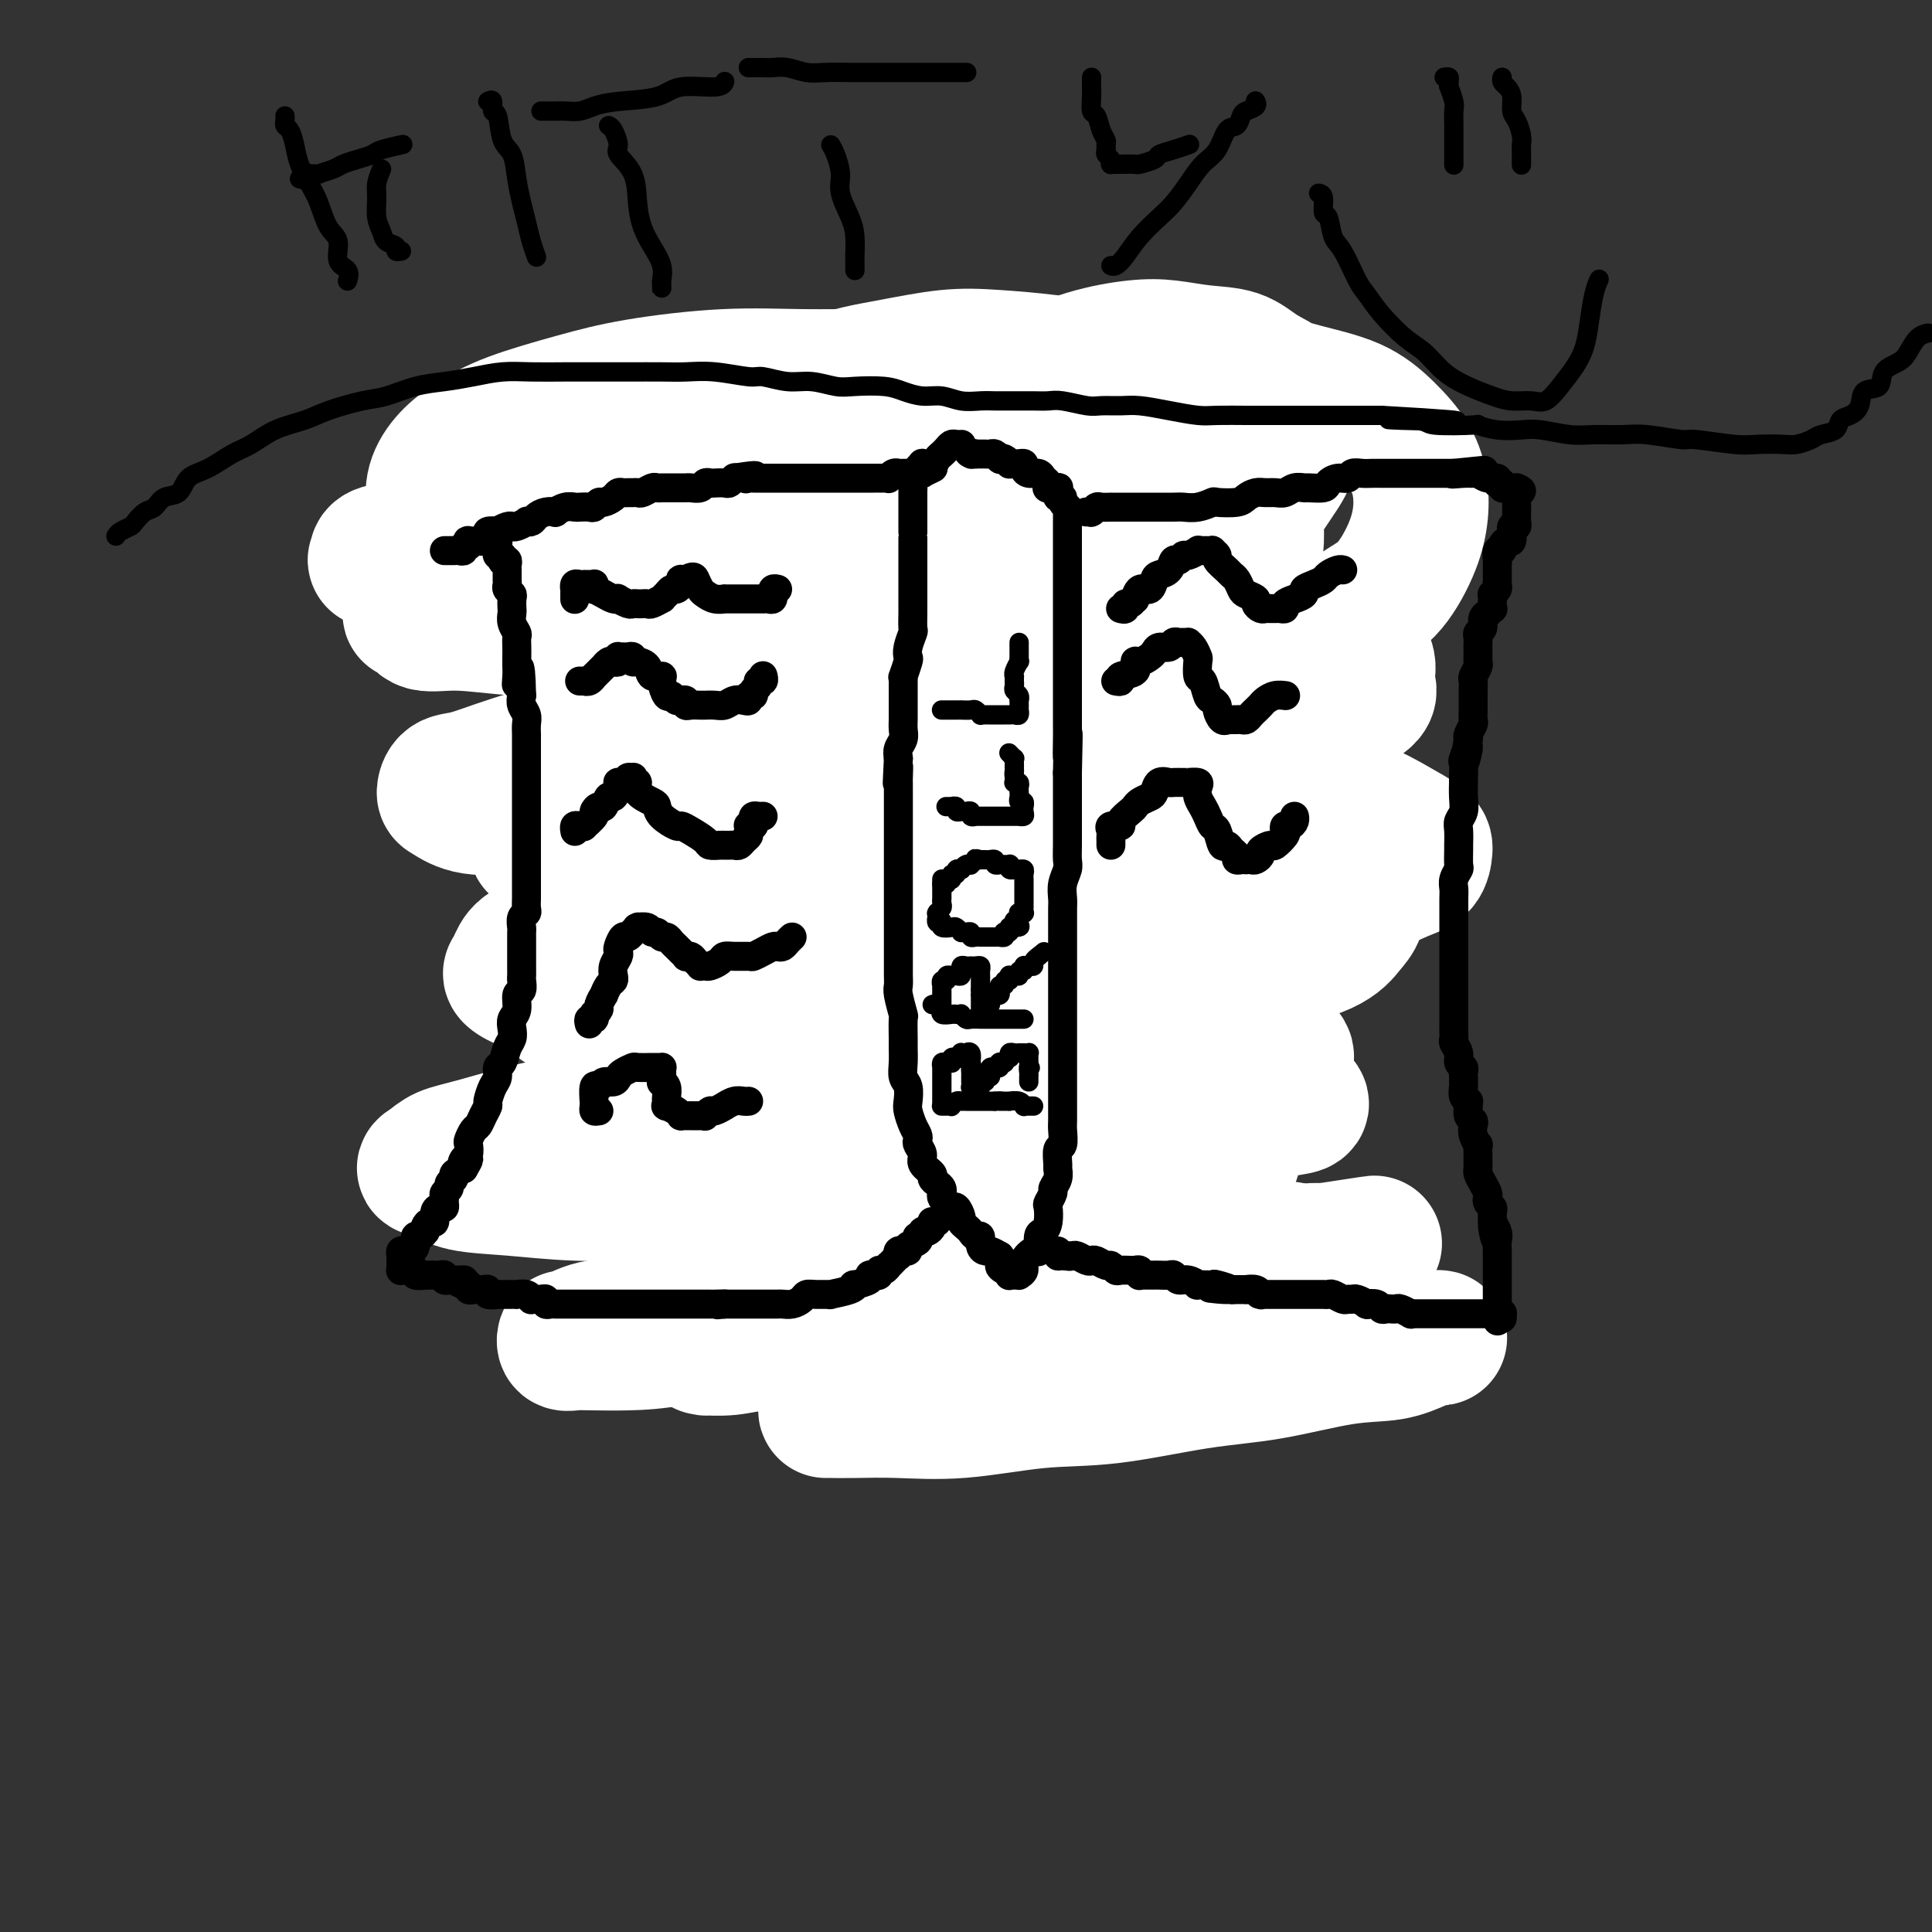 <svg viewBox='0 0 400 400' version='1.1' xmlns='http://www.w3.org/2000/svg' xmlns:xlink='http://www.w3.org/1999/xlink'><rect x="0" y="0" width="400" height="400" fill="#333333" stroke="none"/><g fill='none' stroke='#EE2B24' stroke-width='4' stroke-linecap='round' stroke-linejoin='round'><path d='M121,105c-0.081,-0.423 -0.162,-0.845 0,-1c0.162,-0.155 0.567,-0.041 1,0c0.433,0.041 0.893,0.011 1,0c0.107,-0.011 -0.141,-0.003 0,0c0.141,0.003 0.671,0.002 1,0c0.329,-0.002 0.457,-0.003 1,0c0.543,0.003 1.500,0.011 2,0c0.500,-0.011 0.545,-0.041 1,0c0.455,0.041 1.322,0.154 2,0c0.678,-0.154 1.167,-0.577 2,-1c0.833,-0.423 2.012,-0.848 3,-1c0.988,-0.152 1.787,-0.030 3,0c1.213,0.030 2.841,-0.031 4,0c1.159,0.031 1.851,0.153 3,0c1.149,-0.153 2.757,-0.580 4,-1c1.243,-0.420 2.121,-0.834 3,-1c0.879,-0.166 1.757,-0.086 3,0c1.243,0.086 2.849,0.177 4,0c1.151,-0.177 1.847,-0.621 3,-1c1.153,-0.379 2.763,-0.694 4,-1c1.237,-0.306 2.102,-0.603 3,-1c0.898,-0.397 1.828,-0.894 3,-1c1.172,-0.106 2.585,0.179 4,0c1.415,-0.179 2.830,-0.822 4,-1c1.170,-0.178 2.093,0.110 3,0c0.907,-0.110 1.796,-0.617 3,-1c1.204,-0.383 2.723,-0.642 4,-1c1.277,-0.358 2.313,-0.814 3,-1c0.687,-0.186 1.027,-0.102 2,0c0.973,0.102 2.580,0.224 4,0c1.420,-0.224 2.652,-0.792 4,-1c1.348,-0.208 2.812,-0.056 4,0c1.188,0.056 2.099,0.015 3,0c0.901,-0.015 1.791,-0.004 3,0c1.209,0.004 2.736,0.001 4,0c1.264,-0.001 2.266,-0.000 3,0c0.734,0.000 1.200,0.000 3,0c1.800,-0.000 4.934,-0.000 6,0c1.066,0.000 0.065,0.000 1,0c0.935,-0.000 3.806,-0.000 5,0c1.194,0.000 0.712,0.000 1,0c0.288,-0.000 1.347,-0.000 2,0c0.653,0.000 0.901,0.000 1,0c0.099,-0.000 0.050,-0.000 0,0'/><path d='M124,107c-0.000,0.416 -0.000,0.831 0,1c0.000,0.169 0.000,0.090 0,0c-0.000,-0.090 -0.000,-0.193 0,0c0.000,0.193 0.000,0.681 0,1c-0.000,0.319 -0.000,0.470 0,1c0.000,0.530 0.000,1.440 0,2c-0.000,0.560 -0.000,0.768 0,1c0.000,0.232 0.000,0.486 0,1c-0.000,0.514 -0.000,1.288 0,2c0.000,0.712 0.000,1.360 0,2c-0.000,0.640 -0.001,1.270 0,2c0.001,0.730 0.004,1.561 0,2c-0.004,0.439 -0.015,0.487 0,1c0.015,0.513 0.056,1.493 0,2c-0.056,0.507 -0.208,0.543 0,1c0.208,0.457 0.778,1.335 1,2c0.222,0.665 0.097,1.118 0,2c-0.097,0.882 -0.166,2.193 0,3c0.166,0.807 0.566,1.110 1,2c0.434,0.890 0.901,2.367 1,4c0.099,1.633 -0.170,3.424 0,5c0.170,1.576 0.780,2.938 1,4c0.220,1.062 0.049,1.824 0,3c-0.049,1.176 0.024,2.767 0,4c-0.024,1.233 -0.146,2.109 0,3c0.146,0.891 0.561,1.797 1,3c0.439,1.203 0.902,2.702 1,4c0.098,1.298 -0.170,2.395 0,3c0.170,0.605 0.778,0.717 1,2c0.222,1.283 0.060,3.737 0,5c-0.060,1.263 -0.016,1.335 0,2c0.016,0.665 0.005,1.924 0,3c-0.005,1.076 -0.002,1.968 0,3c0.002,1.032 0.004,2.205 0,3c-0.004,0.795 -0.015,1.211 0,2c0.015,0.789 0.057,1.950 0,3c-0.057,1.050 -0.211,1.990 0,3c0.211,1.010 0.788,2.090 1,3c0.212,0.910 0.060,1.649 0,3c-0.060,1.351 -0.027,3.312 0,4c0.027,0.688 0.050,0.101 0,1c-0.050,0.899 -0.172,3.283 0,5c0.172,1.717 0.638,2.767 1,4c0.362,1.233 0.619,2.648 1,4c0.381,1.352 0.886,2.641 1,4c0.114,1.359 -0.162,2.787 0,4c0.162,1.213 0.762,2.210 1,3c0.238,0.790 0.115,1.374 0,2c-0.115,0.626 -0.223,1.295 0,2c0.223,0.705 0.777,1.447 1,2c0.223,0.553 0.114,0.916 0,2c-0.114,1.084 -0.233,2.887 0,4c0.233,1.113 0.819,1.536 1,2c0.181,0.464 -0.044,0.970 0,2c0.044,1.030 0.358,2.585 1,4c0.642,1.415 1.612,2.690 2,4c0.388,1.310 0.194,2.655 0,4'/><path d='M141,257c1.570,7.199 0.994,1.698 1,1c0.006,-0.698 0.594,3.409 1,5c0.406,1.591 0.631,0.667 1,1c0.369,0.333 0.883,1.923 1,3c0.117,1.077 -0.165,1.640 0,2c0.165,0.360 0.775,0.519 1,1c0.225,0.481 0.064,1.286 0,2c-0.064,0.714 -0.032,1.337 0,2c0.032,0.663 0.065,1.366 0,2c-0.065,0.634 -0.228,1.199 0,2c0.228,0.801 0.846,1.837 1,3c0.154,1.163 -0.155,2.454 0,3c0.155,0.546 0.773,0.346 1,1c0.227,0.654 0.064,2.161 0,3c-0.064,0.839 -0.027,1.009 0,1c0.027,-0.009 0.044,-0.199 0,0c-0.044,0.199 -0.150,0.785 0,1c0.150,0.215 0.557,0.058 1,0c0.443,-0.058 0.922,-0.015 1,0c0.078,0.015 -0.247,0.004 0,0c0.247,-0.004 1.065,-0.001 2,0c0.935,0.001 1.986,0.000 3,0c1.014,-0.000 1.992,-0.000 3,0c1.008,0.000 2.048,0.000 3,0c0.952,-0.000 1.818,-0.000 3,0c1.182,0.000 2.679,0.000 4,0c1.321,-0.000 2.464,-0.000 4,0c1.536,0.000 3.464,-0.000 5,0c1.536,0.000 2.680,0.000 4,0c1.320,-0.000 2.814,-0.000 4,0c1.186,0.000 2.063,0.000 3,0c0.937,-0.000 1.936,-0.000 3,0c1.064,0.000 2.195,0.000 3,0c0.805,-0.000 1.283,-0.001 2,0c0.717,0.001 1.673,0.004 3,0c1.327,-0.004 3.026,-0.015 4,0c0.974,0.015 1.223,0.057 2,0c0.777,-0.057 2.081,-0.211 3,0c0.919,0.211 1.453,0.789 2,1c0.547,0.211 1.107,0.057 2,0c0.893,-0.057 2.121,-0.015 3,0c0.879,0.015 1.411,0.004 2,0c0.589,-0.004 1.236,-0.001 2,0c0.764,0.001 1.647,0.000 2,0c0.353,-0.000 0.177,-0.000 0,0'/><path d='M221,291c11.145,0.137 3.507,-0.020 1,0c-2.507,0.020 0.117,0.216 1,0c0.883,-0.216 0.027,-0.843 0,-1c-0.027,-0.157 0.776,0.155 1,0c0.224,-0.155 -0.132,-0.777 0,-1c0.132,-0.223 0.753,-0.046 1,0c0.247,0.046 0.119,-0.039 0,0c-0.119,0.039 -0.229,0.204 0,0c0.229,-0.204 0.797,-0.775 1,-1c0.203,-0.225 0.039,-0.102 0,0c-0.039,0.102 0.045,0.183 0,0c-0.045,-0.183 -0.219,-0.630 0,-1c0.219,-0.370 0.829,-0.663 1,-1c0.171,-0.337 -0.099,-0.720 0,-1c0.099,-0.280 0.566,-0.459 1,-1c0.434,-0.541 0.834,-1.443 1,-2c0.166,-0.557 0.097,-0.768 0,-1c-0.097,-0.232 -0.222,-0.485 0,-1c0.222,-0.515 0.792,-1.293 1,-2c0.208,-0.707 0.055,-1.345 0,-2c-0.055,-0.655 -0.011,-1.329 0,-2c0.011,-0.671 -0.011,-1.338 0,-2c0.011,-0.662 0.056,-1.317 0,-2c-0.056,-0.683 -0.211,-1.394 0,-2c0.211,-0.606 0.789,-1.107 1,-2c0.211,-0.893 0.057,-2.177 0,-3c-0.057,-0.823 -0.015,-1.183 0,-2c0.015,-0.817 0.004,-2.089 0,-3c-0.004,-0.911 -0.001,-1.459 0,-2c0.001,-0.541 0.000,-1.075 0,-2c-0.000,-0.925 -0.000,-2.242 0,-3c0.000,-0.758 -0.000,-0.958 0,-2c0.000,-1.042 0.000,-2.927 0,-4c-0.000,-1.073 -0.001,-1.336 0,-2c0.001,-0.664 0.004,-1.730 0,-3c-0.004,-1.270 -0.015,-2.742 0,-4c0.015,-1.258 0.056,-2.300 0,-3c-0.056,-0.700 -0.207,-1.058 0,-2c0.207,-0.942 0.774,-2.469 1,-4c0.226,-1.531 0.113,-3.067 0,-4c-0.113,-0.933 -0.226,-1.264 0,-2c0.226,-0.736 0.793,-1.877 1,-3c0.207,-1.123 0.056,-2.229 0,-3c-0.056,-0.771 -0.015,-1.207 0,-2c0.015,-0.793 0.004,-1.945 0,-3c-0.004,-1.055 -0.001,-2.015 0,-3c0.001,-0.985 0.000,-1.995 0,-3c-0.000,-1.005 -0.000,-2.005 0,-3c0.000,-0.995 0.000,-1.985 0,-3c-0.000,-1.015 -0.000,-2.056 0,-3c0.000,-0.944 0.000,-1.793 0,-3c-0.000,-1.207 -0.000,-2.774 0,-4c0.000,-1.226 0.000,-2.113 0,-3'/><path d='M233,185c0.464,-14.614 0.124,-4.649 0,-2c-0.124,2.649 -0.033,-2.017 0,-4c0.033,-1.983 0.009,-1.281 0,-2c-0.009,-0.719 -0.001,-2.857 0,-4c0.001,-1.143 -0.003,-1.290 0,-2c0.003,-0.710 0.015,-1.984 0,-3c-0.015,-1.016 -0.057,-1.774 0,-3c0.057,-1.226 0.212,-2.918 0,-4c-0.212,-1.082 -0.793,-1.552 -1,-2c-0.207,-0.448 -0.040,-0.874 0,-2c0.040,-1.126 -0.046,-2.953 0,-4c0.046,-1.047 0.223,-1.313 0,-2c-0.223,-0.687 -0.845,-1.793 -1,-3c-0.155,-1.207 0.155,-2.515 0,-3c-0.155,-0.485 -0.777,-0.146 -1,-1c-0.223,-0.854 -0.046,-2.899 0,-4c0.046,-1.101 -0.040,-1.257 0,-2c0.040,-0.743 0.207,-2.072 0,-3c-0.207,-0.928 -0.786,-1.456 -1,-2c-0.214,-0.544 -0.061,-1.103 0,-2c0.061,-0.897 0.030,-2.131 0,-3c-0.030,-0.869 -0.061,-1.373 0,-2c0.061,-0.627 0.212,-1.375 0,-2c-0.212,-0.625 -0.789,-1.125 -1,-2c-0.211,-0.875 -0.057,-2.125 0,-3c0.057,-0.875 0.016,-1.376 0,-2c-0.016,-0.624 -0.008,-1.370 0,-2c0.008,-0.630 0.016,-1.142 0,-2c-0.016,-0.858 -0.057,-2.060 0,-3c0.057,-0.940 0.211,-1.616 0,-2c-0.211,-0.384 -0.789,-0.474 -1,-1c-0.211,-0.526 -0.057,-1.486 0,-2c0.057,-0.514 0.016,-0.581 0,-1c-0.016,-0.419 -0.008,-1.191 0,-2c0.008,-0.809 0.016,-1.656 0,-2c-0.016,-0.344 -0.057,-0.186 0,0c0.057,0.186 0.211,0.400 0,0c-0.211,-0.400 -0.789,-1.414 -1,-2c-0.211,-0.586 -0.057,-0.745 0,-1c0.057,-0.255 0.015,-0.607 0,-1c-0.015,-0.393 -0.004,-0.826 0,-1c0.004,-0.174 0.001,-0.089 0,0c-0.001,0.089 -0.000,0.181 0,0c0.000,-0.181 0.000,-0.636 0,-1c-0.000,-0.364 -0.000,-0.636 0,-1c0.000,-0.364 0.000,-0.818 0,-1c-0.000,-0.182 -0.000,-0.091 0,0'/><path d='M123,100c0.054,-0.000 0.108,-0.000 0,0c-0.108,0.000 -0.378,0.001 0,0c0.378,-0.001 1.403,-0.003 2,0c0.597,0.003 0.766,0.011 1,0c0.234,-0.011 0.533,-0.040 1,0c0.467,0.040 1.103,0.148 2,0c0.897,-0.148 2.054,-0.551 3,-1c0.946,-0.449 1.680,-0.943 3,-1c1.320,-0.057 3.227,0.322 5,0c1.773,-0.322 3.412,-1.347 5,-2c1.588,-0.653 3.124,-0.934 5,-1c1.876,-0.066 4.093,0.083 7,0c2.907,-0.083 6.505,-0.397 9,-1c2.495,-0.603 3.886,-1.493 6,-2c2.114,-0.507 4.952,-0.630 8,-1c3.048,-0.370 6.307,-0.987 9,-2c2.693,-1.013 4.819,-2.421 7,-3c2.181,-0.579 4.417,-0.330 7,-1c2.583,-0.670 5.513,-2.259 8,-3c2.487,-0.741 4.531,-0.632 6,-1c1.469,-0.368 2.364,-1.212 4,-2c1.636,-0.788 4.013,-1.521 6,-2c1.987,-0.479 3.586,-0.703 5,-1c1.414,-0.297 2.645,-0.668 4,-1c1.355,-0.332 2.835,-0.625 4,-1c1.165,-0.375 2.015,-0.833 3,-1c0.985,-0.167 2.107,-0.045 3,0c0.893,0.045 1.559,0.012 2,0c0.441,-0.012 0.657,-0.003 1,0c0.343,0.003 0.812,0.001 1,0c0.188,-0.001 0.094,-0.000 0,0'/><path d='M256,69c0.032,0.046 0.064,0.091 0,0c-0.064,-0.091 -0.223,-0.320 0,0c0.223,0.320 0.829,1.189 1,2c0.171,0.811 -0.094,1.564 0,2c0.094,0.436 0.546,0.554 1,1c0.454,0.446 0.910,1.219 1,2c0.090,0.781 -0.186,1.570 0,2c0.186,0.430 0.833,0.500 1,1c0.167,0.500 -0.145,1.428 0,2c0.145,0.572 0.746,0.787 1,1c0.254,0.213 0.162,0.423 0,1c-0.162,0.577 -0.393,1.521 0,2c0.393,0.479 1.412,0.493 2,1c0.588,0.507 0.746,1.508 1,2c0.254,0.492 0.604,0.475 1,1c0.396,0.525 0.838,1.591 1,2c0.162,0.409 0.043,0.161 0,0c-0.043,-0.161 -0.012,-0.236 0,0c0.012,0.236 0.003,0.782 0,1c-0.003,0.218 -0.002,0.109 0,0'/><path d='M265,92c0.128,0.444 0.255,0.888 0,1c-0.255,0.112 -0.893,-0.109 -1,0c-0.107,0.109 0.318,0.549 0,1c-0.318,0.451 -1.379,0.912 -2,1c-0.621,0.088 -0.804,-0.198 -1,0c-0.196,0.198 -0.407,0.880 -1,1c-0.593,0.120 -1.569,-0.323 -2,0c-0.431,0.323 -0.317,1.413 -1,2c-0.683,0.587 -2.164,0.673 -3,1c-0.836,0.327 -1.027,0.895 -2,1c-0.973,0.105 -2.726,-0.252 -4,0c-1.274,0.252 -2.068,1.114 -3,2c-0.932,0.886 -2.002,1.797 -3,2c-0.998,0.203 -1.925,-0.300 -3,0c-1.075,0.300 -2.299,1.404 -3,2c-0.701,0.596 -0.880,0.685 -2,1c-1.120,0.315 -3.182,0.855 -4,1c-0.818,0.145 -0.391,-0.105 -1,0c-0.609,0.105 -2.254,0.564 -3,1c-0.746,0.436 -0.592,0.849 -1,1c-0.408,0.151 -1.379,0.041 -2,0c-0.621,-0.041 -0.892,-0.012 -1,0c-0.108,0.012 -0.054,0.006 0,0'/><path d='M215,113c-0.278,0.029 -0.556,0.058 -1,0c-0.444,-0.058 -1.053,-0.204 -2,0c-0.947,0.204 -2.234,0.757 -3,1c-0.766,0.243 -1.013,0.174 -2,0c-0.987,-0.174 -2.713,-0.454 -4,0c-1.287,0.454 -2.135,1.641 -3,2c-0.865,0.359 -1.749,-0.111 -3,0c-1.251,0.111 -2.870,0.802 -4,1c-1.130,0.198 -1.770,-0.096 -3,0c-1.230,0.096 -3.049,0.584 -4,1c-0.951,0.416 -1.035,0.761 -2,1c-0.965,0.239 -2.812,0.374 -4,1c-1.188,0.626 -1.718,1.745 -3,2c-1.282,0.255 -3.317,-0.353 -5,0c-1.683,0.353 -3.013,1.667 -4,2c-0.987,0.333 -1.631,-0.313 -3,0c-1.369,0.313 -3.464,1.587 -5,2c-1.536,0.413 -2.515,-0.034 -4,0c-1.485,0.034 -3.477,0.547 -5,1c-1.523,0.453 -2.578,0.844 -3,1c-0.422,0.156 -0.211,0.078 0,0'/><path d='M158,126c0.206,0.022 0.412,0.044 0,0c-0.412,-0.044 -1.443,-0.153 -2,0c-0.557,0.153 -0.639,0.567 -1,1c-0.361,0.433 -0.999,0.886 -2,1c-1.001,0.114 -2.363,-0.109 -3,0c-0.637,0.109 -0.547,0.551 -1,1c-0.453,0.449 -1.449,0.905 -2,1c-0.551,0.095 -0.658,-0.172 -1,0c-0.342,0.172 -0.918,0.782 -1,1c-0.082,0.218 0.332,0.044 0,0c-0.332,-0.044 -1.410,0.044 -2,0c-0.590,-0.044 -0.694,-0.218 -1,0c-0.306,0.218 -0.816,0.829 -1,1c-0.184,0.171 -0.043,-0.097 0,0c0.043,0.097 -0.012,0.561 0,1c0.012,0.439 0.090,0.853 0,1c-0.090,0.147 -0.350,0.025 -1,0c-0.650,-0.025 -1.690,0.046 -2,0c-0.310,-0.046 0.110,-0.208 0,0c-0.110,0.208 -0.752,0.788 -1,1c-0.248,0.212 -0.104,0.057 0,0c0.104,-0.057 0.168,-0.015 0,0c-0.168,0.015 -0.567,0.004 -1,0c-0.433,-0.004 -0.900,-0.001 -1,0c-0.100,0.001 0.165,0.000 0,0c-0.165,-0.000 -0.762,-0.000 -1,0c-0.238,0.000 -0.119,0.000 0,0'/></g>
<g fill='none' stroke='#FFFFFF' stroke-width='28' stroke-linecap='round' stroke-linejoin='round'><path d='M267,264c-0.257,0.009 -0.515,0.018 -1,0c-0.485,-0.018 -1.198,-0.063 -2,0c-0.802,0.063 -1.692,0.233 -3,1c-1.308,0.767 -3.033,2.130 -5,3c-1.967,0.870 -4.174,1.247 -7,2c-2.826,0.753 -6.271,1.882 -9,3c-2.729,1.118 -4.744,2.226 -8,3c-3.256,0.774 -7.754,1.213 -11,2c-3.246,0.787 -5.239,1.921 -9,3c-3.761,1.079 -9.291,2.103 -13,3c-3.709,0.897 -5.596,1.669 -8,2c-2.404,0.331 -5.324,0.222 -8,1c-2.676,0.778 -5.110,2.443 -7,3c-1.890,0.557 -3.238,0.006 -4,0c-0.762,-0.006 -0.938,0.535 -1,1c-0.062,0.465 -0.010,0.856 0,1c0.010,0.144 -0.022,0.040 0,0c0.022,-0.040 0.096,-0.018 1,0c0.904,0.018 2.637,0.032 5,0c2.363,-0.032 5.358,-0.110 9,0c3.642,0.110 7.933,0.407 13,0c5.067,-0.407 10.911,-1.517 16,-2c5.089,-0.483 9.423,-0.338 15,-1c5.577,-0.662 12.396,-2.131 18,-3c5.604,-0.869 9.991,-1.137 15,-2c5.009,-0.863 10.639,-2.322 15,-3c4.361,-0.678 7.451,-0.574 10,-1c2.549,-0.426 4.556,-1.382 6,-2c1.444,-0.618 2.325,-0.898 3,-1c0.675,-0.102 1.145,-0.027 1,0c-0.145,0.027 -0.906,0.007 -1,0c-0.094,-0.007 0.479,-0.002 0,0c-0.479,0.002 -2.008,0.000 -4,0c-1.992,-0.000 -4.446,0.000 -8,0c-3.554,-0.000 -8.208,-0.001 -13,0c-4.792,0.001 -9.721,0.004 -15,0c-5.279,-0.004 -10.907,-0.015 -17,0c-6.093,0.015 -12.652,0.056 -19,0c-6.348,-0.056 -12.485,-0.207 -18,0c-5.515,0.207 -10.407,0.774 -16,1c-5.593,0.226 -11.887,0.113 -17,0c-5.113,-0.113 -9.044,-0.226 -12,0c-2.956,0.226 -4.936,0.789 -7,1c-2.064,0.211 -4.211,0.068 -5,0c-0.789,-0.068 -0.219,-0.061 0,0c0.219,0.061 0.089,0.176 1,0c0.911,-0.176 2.865,-0.644 5,-1c2.135,-0.356 4.453,-0.599 7,-1c2.547,-0.401 5.325,-0.960 9,-2c3.675,-1.040 8.249,-2.563 13,-3c4.751,-0.437 9.681,0.210 14,0c4.319,-0.210 8.028,-1.277 13,-2c4.972,-0.723 11.207,-1.100 16,-2c4.793,-0.900 8.144,-2.322 12,-3c3.856,-0.678 8.215,-0.613 12,-1c3.785,-0.387 6.994,-1.228 10,-2c3.006,-0.772 5.809,-1.477 8,-2c2.191,-0.523 3.769,-0.864 5,-1c1.231,-0.136 2.116,-0.068 3,0'/><path d='M274,259c20.124,-3.106 6.434,-0.872 0,0c-6.434,0.872 -5.613,0.382 -6,0c-0.387,-0.382 -1.982,-0.656 -5,0c-3.018,0.656 -7.461,2.240 -12,3c-4.539,0.760 -9.176,0.694 -14,1c-4.824,0.306 -9.834,0.984 -16,2c-6.166,1.016 -13.486,2.370 -20,3c-6.514,0.630 -12.222,0.535 -18,1c-5.778,0.465 -11.625,1.492 -18,2c-6.375,0.508 -13.277,0.499 -19,1c-5.723,0.501 -10.267,1.511 -14,2c-3.733,0.489 -6.656,0.457 -9,1c-2.344,0.543 -4.111,1.662 -5,2c-0.889,0.338 -0.902,-0.105 -1,0c-0.098,0.105 -0.282,0.759 0,1c0.282,0.241 1.029,0.068 2,0c0.971,-0.068 2.167,-0.033 4,0c1.833,0.033 4.302,0.064 7,0c2.698,-0.064 5.623,-0.222 10,-1c4.377,-0.778 10.205,-2.175 15,-3c4.795,-0.825 8.558,-1.079 13,-2c4.442,-0.921 9.562,-2.508 15,-4c5.438,-1.492 11.193,-2.887 16,-4c4.807,-1.113 8.664,-1.943 13,-3c4.336,-1.057 9.151,-2.342 14,-4c4.849,-1.658 9.733,-3.691 13,-5c3.267,-1.309 4.916,-1.894 7,-3c2.084,-1.106 4.604,-2.733 6,-4c1.396,-1.267 1.669,-2.173 2,-3c0.331,-0.827 0.720,-1.574 1,-2c0.280,-0.426 0.449,-0.531 0,-1c-0.449,-0.469 -1.517,-1.303 -3,-2c-1.483,-0.697 -3.381,-1.258 -6,-2c-2.619,-0.742 -5.958,-1.666 -10,-2c-4.042,-0.334 -8.788,-0.078 -14,0c-5.212,0.078 -10.889,-0.021 -17,0c-6.111,0.021 -12.657,0.164 -19,0c-6.343,-0.164 -12.483,-0.633 -20,0c-7.517,0.633 -16.411,2.370 -24,3c-7.589,0.630 -13.874,0.155 -20,1c-6.126,0.845 -12.092,3.011 -17,4c-4.908,0.989 -8.758,0.801 -11,1c-2.242,0.199 -2.878,0.786 -3,1c-0.122,0.214 0.268,0.056 1,0c0.732,-0.056 1.806,-0.010 4,0c2.194,0.010 5.509,-0.015 10,0c4.491,0.015 10.158,0.070 17,0c6.842,-0.070 14.859,-0.264 23,-1c8.141,-0.736 16.408,-2.013 26,-3c9.592,-0.987 20.511,-1.683 29,-2c8.489,-0.317 14.549,-0.256 21,-1c6.451,-0.744 13.295,-2.294 19,-3c5.705,-0.706 10.271,-0.567 14,-1c3.729,-0.433 6.619,-1.436 9,-2c2.381,-0.564 4.251,-0.687 5,-1c0.749,-0.313 0.376,-0.816 0,-1c-0.376,-0.184 -0.755,-0.050 -1,0c-0.245,0.050 -0.356,0.014 -2,0c-1.644,-0.014 -4.822,-0.007 -8,0'/><path d='M258,228c-3.178,-0.154 -5.622,-0.039 -11,0c-5.378,0.039 -13.690,0.003 -20,0c-6.310,-0.003 -10.619,0.028 -20,0c-9.381,-0.028 -23.835,-0.113 -33,0c-9.165,0.113 -13.043,0.425 -19,1c-5.957,0.575 -13.994,1.415 -21,2c-7.006,0.585 -12.979,0.917 -19,2c-6.021,1.083 -12.088,2.919 -16,4c-3.912,1.081 -5.667,1.407 -7,2c-1.333,0.593 -2.242,1.454 -3,2c-0.758,0.546 -1.364,0.777 -1,1c0.364,0.223 1.699,0.438 3,1c1.301,0.562 2.567,1.471 5,2c2.433,0.529 6.031,0.678 10,1c3.969,0.322 8.309,0.816 13,1c4.691,0.184 9.735,0.057 16,0c6.265,-0.057 13.753,-0.044 20,0c6.247,0.044 11.254,0.121 17,0c5.746,-0.121 12.233,-0.439 18,-1c5.767,-0.561 10.816,-1.365 16,-2c5.184,-0.635 10.502,-1.100 15,-2c4.498,-0.900 8.175,-2.234 11,-3c2.825,-0.766 4.797,-0.965 7,-2c2.203,-1.035 4.636,-2.906 6,-4c1.364,-1.094 1.660,-1.410 2,-2c0.340,-0.590 0.724,-1.454 1,-2c0.276,-0.546 0.444,-0.773 0,-1c-0.444,-0.227 -1.501,-0.454 -3,-1c-1.499,-0.546 -3.442,-1.413 -6,-2c-2.558,-0.587 -5.732,-0.895 -10,-1c-4.268,-0.105 -9.630,-0.006 -15,0c-5.370,0.006 -10.746,-0.080 -17,0c-6.254,0.080 -13.385,0.324 -20,1c-6.615,0.676 -12.714,1.782 -18,3c-5.286,1.218 -9.758,2.549 -14,4c-4.242,1.451 -8.252,3.023 -11,4c-2.748,0.977 -4.233,1.358 -5,2c-0.767,0.642 -0.815,1.545 -1,2c-0.185,0.455 -0.508,0.462 0,1c0.508,0.538 1.848,1.607 4,2c2.152,0.393 5.117,0.111 9,0c3.883,-0.111 8.685,-0.049 14,0c5.315,0.049 11.144,0.087 17,0c5.856,-0.087 11.739,-0.299 18,-1c6.261,-0.701 12.901,-1.893 20,-3c7.099,-1.107 14.656,-2.130 20,-3c5.344,-0.870 8.475,-1.588 13,-3c4.525,-1.412 10.446,-3.518 14,-5c3.554,-1.482 4.743,-2.341 6,-3c1.257,-0.659 2.583,-1.119 3,-2c0.417,-0.881 -0.077,-2.182 0,-3c0.077,-0.818 0.723,-1.154 0,-2c-0.723,-0.846 -2.815,-2.201 -5,-3c-2.185,-0.799 -4.461,-1.041 -9,-2c-4.539,-0.959 -11.339,-2.635 -17,-4c-5.661,-1.365 -10.182,-2.418 -16,-3c-5.818,-0.582 -12.932,-0.692 -20,-1c-7.068,-0.308 -14.090,-0.815 -21,-1c-6.910,-0.185 -13.706,-0.050 -20,0c-6.294,0.050 -12.084,0.014 -17,0c-4.916,-0.014 -8.958,-0.007 -13,0'/><path d='M128,204c-15.729,0.100 -9.550,1.350 -8,2c1.550,0.650 -1.528,0.700 -3,1c-1.472,0.300 -1.336,0.851 -1,1c0.336,0.149 0.874,-0.103 2,0c1.126,0.103 2.840,0.560 5,1c2.160,0.440 4.768,0.862 9,1c4.232,0.138 10.090,-0.007 15,0c4.910,0.007 8.872,0.168 17,0c8.128,-0.168 20.423,-0.663 27,-1c6.577,-0.337 7.435,-0.516 12,-1c4.565,-0.484 12.837,-1.274 19,-2c6.163,-0.726 10.216,-1.389 15,-2c4.784,-0.611 10.298,-1.170 14,-2c3.702,-0.830 5.591,-1.931 7,-3c1.409,-1.069 2.338,-2.104 3,-3c0.662,-0.896 1.056,-1.652 1,-2c-0.056,-0.348 -0.563,-0.288 -1,-1c-0.437,-0.712 -0.804,-2.194 -3,-3c-2.196,-0.806 -6.220,-0.935 -10,-2c-3.780,-1.065 -7.315,-3.068 -12,-4c-4.685,-0.932 -10.520,-0.795 -17,-1c-6.480,-0.205 -13.605,-0.751 -20,-1c-6.395,-0.249 -12.061,-0.201 -18,0c-5.939,0.201 -12.151,0.556 -18,1c-5.849,0.444 -11.336,0.976 -17,2c-5.664,1.024 -11.507,2.540 -16,4c-4.493,1.460 -7.637,2.863 -11,4c-3.363,1.137 -6.946,2.009 -9,3c-2.054,0.991 -2.580,2.102 -3,3c-0.420,0.898 -0.733,1.583 -1,2c-0.267,0.417 -0.486,0.564 0,1c0.486,0.436 1.679,1.160 4,2c2.321,0.840 5.770,1.796 10,2c4.230,0.204 9.239,-0.344 15,0c5.761,0.344 12.273,1.580 19,2c6.727,0.420 13.668,0.024 21,0c7.332,-0.024 15.056,0.326 24,0c8.944,-0.326 19.110,-1.326 27,-2c7.890,-0.674 13.505,-1.022 19,-2c5.495,-0.978 10.872,-2.586 16,-4c5.128,-1.414 10.008,-2.632 13,-4c2.992,-1.368 4.095,-2.885 5,-4c0.905,-1.115 1.610,-1.828 2,-3c0.390,-1.172 0.464,-2.802 0,-4c-0.464,-1.198 -1.464,-1.964 -3,-3c-1.536,-1.036 -3.606,-2.343 -7,-4c-3.394,-1.657 -8.112,-3.663 -13,-5c-4.888,-1.337 -9.946,-2.004 -15,-3c-5.054,-0.996 -10.105,-2.320 -17,-3c-6.895,-0.680 -15.634,-0.716 -23,-1c-7.366,-0.284 -13.360,-0.818 -20,-1c-6.640,-0.182 -13.926,-0.013 -20,0c-6.074,0.013 -10.937,-0.129 -17,0c-6.063,0.129 -13.325,0.529 -18,1c-4.675,0.471 -6.763,1.014 -9,2c-2.237,0.986 -4.621,2.417 -6,3c-1.379,0.583 -1.751,0.319 -2,1c-0.249,0.681 -0.376,2.306 0,3c0.376,0.694 1.255,0.456 4,1c2.745,0.544 7.356,1.870 12,3c4.644,1.130 9.322,2.065 14,3'/><path d='M141,182c7.739,1.444 12.086,1.552 19,2c6.914,0.448 16.395,1.234 25,2c8.605,0.766 16.332,1.511 24,2c7.668,0.489 15.275,0.724 23,1c7.725,0.276 15.569,0.595 22,0c6.431,-0.595 11.450,-2.103 16,-3c4.550,-0.897 8.631,-1.184 12,-2c3.369,-0.816 6.027,-2.160 8,-3c1.973,-0.840 3.260,-1.174 4,-2c0.740,-0.826 0.935,-2.142 1,-3c0.065,-0.858 0.002,-1.258 -1,-2c-1.002,-0.742 -2.944,-1.826 -5,-3c-2.056,-1.174 -4.225,-2.438 -8,-4c-3.775,-1.562 -9.154,-3.424 -15,-5c-5.846,-1.576 -12.159,-2.867 -19,-4c-6.841,-1.133 -14.212,-2.107 -22,-3c-7.788,-0.893 -15.995,-1.705 -26,-2c-10.005,-0.295 -21.810,-0.072 -31,0c-9.190,0.072 -15.765,-0.007 -23,0c-7.235,0.007 -15.130,0.100 -22,1c-6.870,0.900 -12.716,2.607 -17,4c-4.284,1.393 -7.007,2.472 -9,3c-1.993,0.528 -3.255,0.506 -4,1c-0.745,0.494 -0.971,1.505 -1,2c-0.029,0.495 0.140,0.472 1,1c0.860,0.528 2.410,1.605 5,2c2.590,0.395 6.220,0.108 11,0c4.780,-0.108 10.712,-0.038 16,0c5.288,0.038 9.934,0.044 17,0c7.066,-0.044 16.552,-0.139 25,0c8.448,0.139 15.856,0.514 23,0c7.144,-0.514 14.022,-1.915 22,-3c7.978,-1.085 17.057,-1.855 24,-3c6.943,-1.145 11.751,-2.665 17,-4c5.249,-1.335 10.940,-2.485 15,-4c4.060,-1.515 6.489,-3.394 9,-5c2.511,-1.606 5.105,-2.940 6,-4c0.895,-1.060 0.090,-1.846 0,-3c-0.090,-1.154 0.533,-2.676 0,-4c-0.533,-1.324 -2.223,-2.451 -5,-4c-2.777,-1.549 -6.640,-3.522 -11,-5c-4.360,-1.478 -9.218,-2.463 -16,-4c-6.782,-1.537 -15.487,-3.627 -24,-5c-8.513,-1.373 -16.833,-2.029 -25,-3c-8.167,-0.971 -16.180,-2.257 -26,-3c-9.820,-0.743 -21.447,-0.942 -31,-1c-9.553,-0.058 -17.033,0.026 -24,0c-6.967,-0.026 -13.421,-0.161 -19,0c-5.579,0.161 -10.282,0.617 -14,1c-3.718,0.383 -6.449,0.694 -8,1c-1.551,0.306 -1.920,0.608 -2,1c-0.080,0.392 0.130,0.874 0,1c-0.130,0.126 -0.600,-0.103 0,0c0.600,0.103 2.269,0.539 5,1c2.731,0.461 6.522,0.947 11,1c4.478,0.053 9.642,-0.325 15,0c5.358,0.325 10.911,1.355 17,2c6.089,0.645 12.715,0.905 20,1c7.285,0.095 15.231,0.026 22,0c6.769,-0.026 12.363,-0.007 18,0c5.637,0.007 11.319,0.004 17,0'/><path d='M203,121c22.448,0.391 16.067,-1.130 16,-2c-0.067,-0.870 6.180,-1.087 10,-2c3.820,-0.913 5.212,-2.521 6,-3c0.788,-0.479 0.972,0.170 1,0c0.028,-0.170 -0.100,-1.159 0,-2c0.100,-0.841 0.428,-1.532 -1,-2c-1.428,-0.468 -4.613,-0.711 -7,-1c-2.387,-0.289 -3.975,-0.622 -7,-1c-3.025,-0.378 -7.488,-0.801 -13,-1c-5.512,-0.199 -12.073,-0.175 -18,0c-5.927,0.175 -11.219,0.502 -18,1c-6.781,0.498 -15.049,1.168 -22,2c-6.951,0.832 -12.584,1.827 -19,3c-6.416,1.173 -13.615,2.525 -20,4c-6.385,1.475 -11.957,3.073 -15,4c-3.043,0.927 -3.559,1.185 -5,2c-1.441,0.815 -3.809,2.189 -5,3c-1.191,0.811 -1.207,1.058 -1,1c0.207,-0.058 0.635,-0.421 1,0c0.365,0.421 0.665,1.627 2,2c1.335,0.373 3.706,-0.088 7,0c3.294,0.088 7.513,0.725 12,1c4.487,0.275 9.242,0.188 14,0c4.758,-0.188 9.519,-0.475 16,-1c6.481,-0.525 14.681,-1.286 21,-2c6.319,-0.714 10.757,-1.379 16,-2c5.243,-0.621 11.290,-1.196 17,-2c5.710,-0.804 11.084,-1.835 16,-3c4.916,-1.165 9.375,-2.464 13,-4c3.625,-1.536 6.416,-3.310 9,-5c2.584,-1.690 4.962,-3.298 6,-5c1.038,-1.702 0.738,-3.498 1,-5c0.262,-1.502 1.086,-2.708 1,-4c-0.086,-1.292 -1.083,-2.668 -2,-4c-0.917,-1.332 -1.753,-2.620 -4,-4c-2.247,-1.380 -5.903,-2.853 -9,-4c-3.097,-1.147 -5.634,-1.969 -10,-3c-4.366,-1.031 -10.561,-2.271 -16,-3c-5.439,-0.729 -10.121,-0.947 -15,-1c-4.879,-0.053 -9.955,0.061 -15,0c-5.045,-0.061 -10.060,-0.295 -16,0c-5.940,0.295 -12.805,1.120 -18,2c-5.195,0.880 -8.720,1.816 -13,3c-4.280,1.184 -9.316,2.617 -13,4c-3.684,1.383 -6.016,2.717 -8,4c-1.984,1.283 -3.618,2.514 -5,4c-1.382,1.486 -2.511,3.228 -3,5c-0.489,1.772 -0.337,3.573 0,5c0.337,1.427 0.861,2.480 2,4c1.139,1.520 2.895,3.507 6,5c3.105,1.493 7.559,2.490 12,4c4.441,1.510 8.867,3.532 15,5c6.133,1.468 13.971,2.382 21,3c7.029,0.618 13.249,0.940 20,1c6.751,0.060 14.032,-0.141 21,0c6.968,0.141 13.623,0.623 20,0c6.377,-0.623 12.477,-2.352 18,-4c5.523,-1.648 10.470,-3.215 15,-5c4.530,-1.785 8.643,-3.788 12,-6c3.357,-2.212 5.959,-4.632 8,-7c2.041,-2.368 3.520,-4.684 5,-7'/><path d='M265,98c2.387,-3.353 1.854,-4.735 2,-6c0.146,-1.265 0.972,-2.412 1,-4c0.028,-1.588 -0.741,-3.615 -1,-5c-0.259,-1.385 -0.006,-2.126 -1,-3c-0.994,-0.874 -3.234,-1.882 -5,-3c-1.766,-1.118 -3.059,-2.348 -5,-3c-1.941,-0.652 -4.531,-0.727 -7,-1c-2.469,-0.273 -4.818,-0.745 -7,-1c-2.182,-0.255 -4.196,-0.295 -7,0c-2.804,0.295 -6.398,0.923 -10,2c-3.602,1.077 -7.212,2.602 -10,4c-2.788,1.398 -4.754,2.670 -7,4c-2.246,1.330 -4.774,2.720 -7,5c-2.226,2.280 -4.152,5.451 -6,8c-1.848,2.549 -3.619,4.475 -5,6c-1.381,1.525 -2.373,2.650 -3,5c-0.627,2.350 -0.889,5.924 -1,8c-0.111,2.076 -0.073,2.655 0,4c0.073,1.345 0.179,3.458 1,5c0.821,1.542 2.356,2.514 4,4c1.644,1.486 3.398,3.487 6,5c2.602,1.513 6.052,2.539 10,4c3.948,1.461 8.393,3.357 12,4c3.607,0.643 6.374,0.034 11,0c4.626,-0.034 11.110,0.508 16,0c4.890,-0.508 8.185,-2.066 12,-3c3.815,-0.934 8.150,-1.245 12,-3c3.850,-1.755 7.215,-4.954 10,-7c2.785,-2.046 4.991,-2.941 7,-5c2.009,-2.059 3.820,-5.284 5,-8c1.180,-2.716 1.727,-4.922 2,-7c0.273,-2.078 0.270,-4.026 0,-6c-0.270,-1.974 -0.808,-3.972 -2,-6c-1.192,-2.028 -3.038,-4.084 -5,-6c-1.962,-1.916 -4.041,-3.691 -7,-5c-2.959,-1.309 -6.798,-2.153 -10,-3c-3.202,-0.847 -5.766,-1.697 -9,-2c-3.234,-0.303 -7.138,-0.058 -11,0c-3.862,0.058 -7.681,-0.072 -11,0c-3.319,0.072 -6.139,0.346 -9,1c-2.861,0.654 -5.765,1.688 -9,3c-3.235,1.312 -6.802,2.901 -9,5c-2.198,2.099 -3.028,4.708 -4,7c-0.972,2.292 -2.085,4.268 -3,6c-0.915,1.732 -1.632,3.219 -2,5c-0.368,1.781 -0.386,3.856 0,6c0.386,2.144 1.177,4.356 2,6c0.823,1.644 1.678,2.720 3,4c1.322,1.280 3.110,2.763 5,4c1.890,1.237 3.882,2.228 6,3c2.118,0.772 4.362,1.325 6,2c1.638,0.675 2.670,1.472 5,2c2.330,0.528 5.959,0.788 8,1c2.041,0.212 2.495,0.375 4,0c1.505,-0.375 4.063,-1.289 6,-2c1.937,-0.711 3.255,-1.221 4,-2c0.745,-0.779 0.918,-1.828 2,-3c1.082,-1.172 3.074,-2.469 4,-4c0.926,-1.531 0.788,-3.297 1,-5c0.212,-1.703 0.775,-3.344 1,-5c0.225,-1.656 0.113,-3.328 0,-5'/><path d='M260,108c0.063,-3.374 -0.779,-4.309 -2,-6c-1.221,-1.691 -2.820,-4.137 -4,-6c-1.180,-1.863 -1.941,-3.143 -4,-5c-2.059,-1.857 -5.415,-4.291 -8,-6c-2.585,-1.709 -4.398,-2.694 -7,-4c-2.602,-1.306 -5.993,-2.933 -9,-4c-3.007,-1.067 -5.630,-1.576 -9,-2c-3.370,-0.424 -7.488,-0.765 -11,-1c-3.512,-0.235 -6.417,-0.365 -10,0c-3.583,0.365 -7.843,1.226 -12,2c-4.157,0.774 -8.210,1.463 -12,3c-3.790,1.537 -7.316,3.923 -11,6c-3.684,2.077 -7.526,3.845 -11,6c-3.474,2.155 -6.580,4.698 -9,7c-2.420,2.302 -4.156,4.362 -6,7c-1.844,2.638 -3.798,5.854 -5,8c-1.202,2.146 -1.652,3.223 -2,5c-0.348,1.777 -0.592,4.253 0,6c0.592,1.747 2.021,2.766 4,4c1.979,1.234 4.507,2.682 7,4c2.493,1.318 4.952,2.507 8,4c3.048,1.493 6.686,3.292 11,4c4.314,0.708 9.304,0.325 14,1c4.696,0.675 9.096,2.408 13,3c3.904,0.592 7.310,0.043 12,0c4.690,-0.043 10.665,0.421 15,0c4.335,-0.421 7.032,-1.727 10,-3c2.968,-1.273 6.209,-2.513 9,-4c2.791,-1.487 5.132,-3.222 7,-5c1.868,-1.778 3.263,-3.598 4,-5c0.737,-1.402 0.817,-2.384 1,-4c0.183,-1.616 0.470,-3.866 0,-6c-0.470,-2.134 -1.696,-4.153 -3,-6c-1.304,-1.847 -2.687,-3.521 -5,-6c-2.313,-2.479 -5.555,-5.763 -9,-8c-3.445,-2.237 -7.093,-3.427 -11,-5c-3.907,-1.573 -8.071,-3.528 -12,-5c-3.929,-1.472 -7.621,-2.459 -12,-3c-4.379,-0.541 -9.444,-0.634 -14,-1c-4.556,-0.366 -8.602,-1.003 -13,-1c-4.398,0.003 -9.149,0.647 -13,1c-3.851,0.353 -6.801,0.413 -10,1c-3.199,0.587 -6.646,1.699 -9,3c-2.354,1.301 -3.613,2.791 -5,4c-1.387,1.209 -2.901,2.136 -4,3c-1.099,0.864 -1.784,1.666 -2,3c-0.216,1.334 0.038,3.201 0,4c-0.038,0.799 -0.366,0.530 0,1c0.366,0.470 1.426,1.677 3,3c1.574,1.323 3.661,2.761 6,4c2.339,1.239 4.929,2.280 8,3c3.071,0.720 6.621,1.121 10,2c3.379,0.879 6.586,2.237 10,3c3.414,0.763 7.035,0.931 11,1c3.965,0.069 8.274,0.041 12,0c3.726,-0.041 6.869,-0.093 10,0c3.131,0.093 6.251,0.332 9,0c2.749,-0.332 5.129,-1.233 7,-2c1.871,-0.767 3.235,-1.399 4,-2c0.765,-0.601 0.933,-1.172 1,-2c0.067,-0.828 0.034,-1.914 0,-3'/><path d='M212,109c0.292,-1.148 0.521,-1.519 0,-2c-0.521,-0.481 -1.793,-1.071 -3,-2c-1.207,-0.929 -2.351,-2.196 -4,-3c-1.649,-0.804 -3.804,-1.146 -6,-2c-2.196,-0.854 -4.433,-2.220 -7,-3c-2.567,-0.780 -5.463,-0.976 -8,-1c-2.537,-0.024 -4.714,0.122 -7,0c-2.286,-0.122 -4.681,-0.512 -7,0c-2.319,0.512 -4.563,1.925 -7,3c-2.437,1.075 -5.067,1.812 -7,3c-1.933,1.188 -3.169,2.825 -5,5c-1.831,2.175 -4.256,4.887 -6,8c-1.744,3.113 -2.807,6.628 -4,9c-1.193,2.372 -2.516,3.600 -4,7c-1.484,3.400 -3.130,8.973 -4,13c-0.870,4.027 -0.965,6.507 -1,9c-0.035,2.493 -0.010,4.998 0,6c0.010,1.002 0.005,0.501 0,0'/></g>
<g fill='none' stroke='#000000' stroke-width='6' stroke-linecap='round' stroke-linejoin='round'><path d='M92,114c0.455,-0.000 0.909,-0.000 1,0c0.091,0.000 -0.182,0.001 0,0c0.182,-0.001 0.818,-0.004 1,0c0.182,0.004 -0.091,0.016 0,0c0.091,-0.016 0.547,-0.061 1,0c0.453,0.061 0.904,0.227 1,0c0.096,-0.227 -0.164,-0.846 0,-1c0.164,-0.154 0.750,0.156 1,0c0.250,-0.156 0.162,-0.776 0,-1c-0.162,-0.224 -0.399,-0.050 0,0c0.399,0.050 1.436,-0.025 2,0c0.564,0.025 0.657,0.151 1,0c0.343,-0.151 0.936,-0.580 1,-1c0.064,-0.420 -0.399,-0.830 0,-1c0.399,-0.170 1.662,-0.098 2,0c0.338,0.098 -0.250,0.222 0,0c0.250,-0.222 1.337,-0.791 2,-1c0.663,-0.209 0.904,-0.060 1,0c0.096,0.060 0.049,0.030 0,0c-0.049,-0.030 -0.101,-0.060 0,0c0.101,0.060 0.355,0.209 1,0c0.645,-0.209 1.681,-0.778 2,-1c0.319,-0.222 -0.078,-0.098 0,0c0.078,0.098 0.632,0.171 1,0c0.368,-0.171 0.549,-0.585 1,-1c0.451,-0.415 1.171,-0.829 2,-1c0.829,-0.171 1.765,-0.098 2,0c0.235,0.098 -0.232,0.222 0,0c0.232,-0.222 1.161,-0.791 2,-1c0.839,-0.209 1.587,-0.060 2,0c0.413,0.060 0.491,0.031 1,0c0.509,-0.031 1.450,-0.064 2,0c0.550,0.064 0.711,0.224 1,0c0.289,-0.224 0.707,-0.830 1,-1c0.293,-0.170 0.460,0.098 1,0c0.540,-0.098 1.454,-0.562 2,-1c0.546,-0.438 0.724,-0.850 1,-1c0.276,-0.150 0.650,-0.039 1,0c0.350,0.039 0.675,0.007 1,0c0.325,-0.007 0.650,0.012 1,0c0.350,-0.012 0.724,-0.056 1,0c0.276,0.056 0.456,0.211 1,0c0.544,-0.211 1.454,-0.789 2,-1c0.546,-0.211 0.727,-0.057 1,0c0.273,0.057 0.637,0.015 1,0c0.363,-0.015 0.726,-0.004 1,0c0.274,0.004 0.458,0.002 1,0c0.542,-0.002 1.440,-0.004 2,0c0.560,0.004 0.780,0.015 1,0c0.220,-0.015 0.439,-0.057 1,0c0.561,0.057 1.464,0.211 2,0c0.536,-0.211 0.707,-0.788 1,-1c0.293,-0.212 0.709,-0.061 1,0c0.291,0.061 0.456,0.030 1,0c0.544,-0.030 1.465,-0.060 2,0c0.535,0.060 0.682,0.208 1,0c0.318,-0.208 0.805,-0.774 1,-1c0.195,-0.226 0.097,-0.113 0,0'/><path d='M152,99c6.722,-1.083 4.027,-0.290 3,0c-1.027,0.290 -0.384,0.078 0,0c0.384,-0.078 0.511,-0.021 1,0c0.489,0.021 1.341,0.006 2,0c0.659,-0.006 1.125,-0.001 2,0c0.875,0.001 2.158,0.000 3,0c0.842,-0.000 1.242,-0.000 2,0c0.758,0.000 1.875,0.000 3,0c1.125,-0.000 2.259,-0.000 3,0c0.741,0.000 1.089,0.000 2,0c0.911,-0.000 2.386,-0.000 3,0c0.614,0.000 0.367,0.000 1,0c0.633,-0.000 2.145,-0.000 3,0c0.855,0.000 1.051,0.001 1,0c-0.051,-0.001 -0.351,-0.004 0,0c0.351,0.004 1.352,0.015 2,0c0.648,-0.015 0.943,-0.057 1,0c0.057,0.057 -0.125,0.211 0,0c0.125,-0.211 0.557,-0.789 1,-1c0.443,-0.211 0.897,-0.057 1,0c0.103,0.057 -0.145,0.015 0,0c0.145,-0.015 0.684,-0.004 1,0c0.316,0.004 0.408,0.002 1,0c0.592,-0.002 1.683,-0.004 2,0c0.317,0.004 -0.139,0.015 0,0c0.139,-0.015 0.872,-0.056 1,0c0.128,0.056 -0.350,0.207 0,0c0.350,-0.207 1.529,-0.774 2,-1c0.471,-0.226 0.236,-0.113 0,0'/><path d='M199,92c-0.024,0.002 -0.048,0.003 0,0c0.048,-0.003 0.168,-0.012 0,0c-0.168,0.012 -0.623,0.044 -1,0c-0.377,-0.044 -0.677,-0.166 -1,0c-0.323,0.166 -0.669,0.619 -1,1c-0.331,0.381 -0.648,0.690 -1,1c-0.352,0.310 -0.739,0.622 -1,1c-0.261,0.378 -0.395,0.823 -1,1c-0.605,0.177 -1.679,0.086 -2,0c-0.321,-0.086 0.111,-0.167 0,0c-0.111,0.167 -0.766,0.582 -1,1c-0.234,0.418 -0.049,0.837 0,1c0.049,0.163 -0.040,0.068 0,0c0.040,-0.068 0.207,-0.110 0,0c-0.207,0.110 -0.787,0.373 -1,1c-0.213,0.627 -0.057,1.617 0,2c0.057,0.383 0.015,0.158 0,0c-0.015,-0.158 -0.004,-0.250 0,0c0.004,0.250 0.001,0.841 0,1c-0.001,0.159 -0.000,-0.115 0,0c0.000,0.115 0.000,0.618 0,1c-0.000,0.382 -0.000,0.641 0,1c0.000,0.359 0.000,0.817 0,1c-0.000,0.183 -0.000,0.092 0,0c0.000,-0.092 0.000,-0.184 0,0c-0.000,0.184 -0.000,0.646 0,1c0.000,0.354 0.000,0.602 0,1c-0.000,0.398 -0.000,0.946 0,1c0.000,0.054 0.000,-0.385 0,0c-0.000,0.385 -0.000,1.595 0,2c0.000,0.405 0.000,0.007 0,0c-0.000,-0.007 -0.000,0.378 0,1c0.000,0.622 0.000,1.480 0,2c-0.000,0.520 -0.000,0.702 0,1c0.000,0.298 0.000,0.712 0,1c-0.000,0.288 -0.000,0.448 0,1c0.000,0.552 0.000,1.495 0,2c-0.000,0.505 -0.000,0.574 0,1c0.000,0.426 0.000,1.211 0,2c-0.000,0.789 -0.000,1.581 0,2c0.000,0.419 0.001,0.464 0,1c-0.001,0.536 -0.004,1.565 0,2c0.004,0.435 0.015,0.278 0,1c-0.015,0.722 -0.056,2.324 0,3c0.056,0.676 0.207,0.427 0,1c-0.207,0.573 -0.774,1.967 -1,3c-0.226,1.033 -0.113,1.704 0,2c0.113,0.296 0.226,0.215 0,1c-0.226,0.785 -0.793,2.434 -1,3c-0.207,0.566 -0.056,0.049 0,0c0.056,-0.049 0.015,0.371 0,1c-0.015,0.629 -0.004,1.467 0,2c0.004,0.533 0.001,0.762 0,1c-0.001,0.238 0.001,0.487 0,1c-0.001,0.513 -0.004,1.292 0,2c0.004,0.708 0.015,1.344 0,2c-0.015,0.656 -0.056,1.330 0,2c0.056,0.670 0.207,1.334 0,2c-0.207,0.666 -0.774,1.333 -1,2c-0.226,0.667 -0.113,1.333 0,2'/><path d='M186,157c-0.464,9.310 -0.124,3.583 0,2c0.124,-1.583 0.033,0.976 0,2c-0.033,1.024 -0.009,0.511 0,1c0.009,0.489 0.002,1.980 0,3c-0.002,1.020 -0.001,1.568 0,2c0.001,0.432 0.000,0.748 0,1c-0.000,0.252 -0.000,0.439 0,1c0.000,0.561 0.000,1.497 0,2c-0.000,0.503 -0.000,0.572 0,1c0.000,0.428 0.000,1.213 0,2c-0.000,0.787 -0.000,1.575 0,2c0.000,0.425 0.000,0.486 0,1c-0.000,0.514 -0.000,1.481 0,2c0.000,0.519 0.000,0.588 0,1c-0.000,0.412 -0.000,1.165 0,2c0.000,0.835 0.000,1.753 0,2c-0.000,0.247 -0.000,-0.176 0,0c0.000,0.176 0.000,0.953 0,2c-0.000,1.047 -0.000,2.366 0,3c0.000,0.634 0.000,0.582 0,1c-0.000,0.418 -0.000,1.305 0,2c0.000,0.695 0.000,1.198 0,2c-0.000,0.802 -0.001,1.903 0,3c0.001,1.097 0.004,2.190 0,3c-0.004,0.810 -0.015,1.338 0,2c0.015,0.662 0.057,1.459 0,2c-0.057,0.541 -0.211,0.826 0,2c0.211,1.174 0.789,3.237 1,4c0.211,0.763 0.056,0.225 0,1c-0.056,0.775 -0.011,2.864 0,4c0.011,1.136 -0.011,1.320 0,2c0.011,0.680 0.055,1.858 0,3c-0.055,1.142 -0.208,2.249 0,3c0.208,0.751 0.777,1.146 1,2c0.223,0.854 0.098,2.165 0,3c-0.098,0.835 -0.171,1.193 0,2c0.171,0.807 0.586,2.065 1,3c0.414,0.935 0.827,1.549 1,2c0.173,0.451 0.107,0.741 0,1c-0.107,0.259 -0.254,0.489 0,1c0.254,0.511 0.908,1.303 1,2c0.092,0.697 -0.378,1.300 0,2c0.378,0.700 1.604,1.497 2,2c0.396,0.503 -0.038,0.712 0,1c0.038,0.288 0.549,0.654 1,1c0.451,0.346 0.842,0.671 1,1c0.158,0.329 0.084,0.661 0,1c-0.084,0.339 -0.176,0.686 0,1c0.176,0.314 0.621,0.595 1,1c0.379,0.405 0.693,0.935 1,1c0.307,0.065 0.607,-0.334 1,0c0.393,0.334 0.879,1.400 1,2c0.121,0.600 -0.121,0.733 0,1c0.121,0.267 0.606,0.666 1,1c0.394,0.334 0.697,0.601 1,1c0.303,0.399 0.605,0.929 1,1c0.395,0.071 0.882,-0.318 1,0c0.118,0.318 -0.133,1.343 0,2c0.133,0.657 0.651,0.946 1,1c0.349,0.054 0.528,-0.127 1,0c0.472,0.127 1.236,0.564 2,1'/><path d='M207,260c1.657,2.090 0.300,1.814 0,2c-0.300,0.186 0.458,0.835 1,1c0.542,0.165 0.867,-0.152 1,0c0.133,0.152 0.073,0.773 0,1c-0.073,0.227 -0.159,0.058 0,0c0.159,-0.058 0.563,-0.007 1,0c0.437,0.007 0.908,-0.031 1,0c0.092,0.031 -0.196,0.130 0,0c0.196,-0.130 0.875,-0.490 1,-1c0.125,-0.510 -0.303,-1.169 0,-2c0.303,-0.831 1.339,-1.835 2,-2c0.661,-0.165 0.948,0.509 1,0c0.052,-0.509 -0.131,-2.201 0,-3c0.131,-0.799 0.575,-0.704 1,-1c0.425,-0.296 0.831,-0.982 1,-2c0.169,-1.018 0.102,-2.370 0,-3c-0.102,-0.630 -0.238,-0.540 0,-1c0.238,-0.460 0.849,-1.469 1,-2c0.151,-0.531 -0.157,-0.584 0,-1c0.157,-0.416 0.778,-1.195 1,-2c0.222,-0.805 0.045,-1.637 0,-2c-0.045,-0.363 0.040,-0.256 0,-1c-0.040,-0.744 -0.207,-2.340 0,-3c0.207,-0.660 0.788,-0.384 1,-1c0.212,-0.616 0.057,-2.124 0,-3c-0.057,-0.876 -0.015,-1.122 0,-2c0.015,-0.878 0.004,-2.390 0,-3c-0.004,-0.610 -0.001,-0.318 0,-1c0.001,-0.682 0.000,-2.336 0,-3c-0.000,-0.664 -0.000,-0.337 0,-1c0.000,-0.663 0.000,-2.318 0,-3c-0.000,-0.682 -0.000,-0.393 0,-1c0.000,-0.607 0.000,-2.109 0,-3c-0.000,-0.891 -0.000,-1.169 0,-2c0.000,-0.831 0.000,-2.213 0,-3c-0.000,-0.787 0.000,-0.979 0,-2c-0.000,-1.021 -0.000,-2.873 0,-4c0.000,-1.127 0.000,-1.531 0,-2c-0.000,-0.469 -0.000,-1.004 0,-2c0.000,-0.996 0.000,-2.455 0,-3c-0.000,-0.545 -0.000,-0.177 0,-1c0.000,-0.823 0.000,-2.839 0,-4c-0.000,-1.161 -0.001,-1.469 0,-2c0.001,-0.531 0.004,-1.287 0,-2c-0.004,-0.713 -0.015,-1.384 0,-2c0.015,-0.616 0.057,-1.179 0,-2c-0.057,-0.821 -0.211,-1.902 0,-3c0.211,-1.098 0.789,-2.215 1,-3c0.211,-0.785 0.057,-1.239 0,-2c-0.057,-0.761 -0.015,-1.831 0,-3c0.015,-1.169 0.004,-2.438 0,-3c-0.004,-0.562 -0.001,-0.416 0,-1c0.001,-0.584 0.000,-1.899 0,-3c-0.000,-1.101 -0.000,-1.989 0,-3c0.000,-1.011 0.000,-2.146 0,-3c-0.000,-0.854 -0.000,-1.427 0,-2'/><path d='M221,160c0.309,-13.746 0.083,-6.111 0,-4c-0.083,2.111 -0.022,-1.302 0,-3c0.022,-1.698 0.006,-1.679 0,-3c-0.006,-1.321 -0.002,-3.981 0,-5c0.002,-1.019 0.000,-0.397 0,-1c-0.000,-0.603 -0.000,-2.431 0,-4c0.000,-1.569 0.000,-2.881 0,-4c-0.000,-1.119 -0.000,-2.047 0,-3c0.000,-0.953 0.000,-1.931 0,-3c-0.000,-1.069 -0.000,-2.229 0,-3c0.000,-0.771 0.000,-1.151 0,-2c-0.000,-0.849 0.000,-2.166 0,-3c-0.000,-0.834 -0.000,-1.187 0,-2c0.000,-0.813 0.000,-2.088 0,-3c-0.000,-0.912 -0.000,-1.462 0,-2c0.000,-0.538 0.000,-1.065 0,-2c-0.000,-0.935 -0.000,-2.279 0,-3c0.000,-0.721 0.001,-0.819 0,-1c-0.001,-0.181 -0.004,-0.443 0,-1c0.004,-0.557 0.016,-1.407 0,-2c-0.016,-0.593 -0.061,-0.928 0,-1c0.061,-0.072 0.227,0.121 0,0c-0.227,-0.121 -0.845,-0.554 -1,-1c-0.155,-0.446 0.155,-0.903 0,-1c-0.155,-0.097 -0.774,0.166 -1,0c-0.226,-0.166 -0.059,-0.762 0,-1c0.059,-0.238 0.008,-0.116 0,0c-0.008,0.116 0.026,0.228 0,0c-0.026,-0.228 -0.111,-0.796 0,-1c0.111,-0.204 0.419,-0.043 0,0c-0.419,0.043 -1.564,-0.031 -2,0c-0.436,0.031 -0.162,0.167 0,0c0.162,-0.167 0.211,-0.636 0,-1c-0.211,-0.364 -0.683,-0.623 -1,-1c-0.317,-0.377 -0.480,-0.871 -1,-1c-0.520,-0.129 -1.397,0.109 -2,0c-0.603,-0.109 -0.931,-0.565 -1,-1c-0.069,-0.435 0.121,-0.849 0,-1c-0.121,-0.151 -0.554,-0.040 -1,0c-0.446,0.040 -0.907,0.007 -1,0c-0.093,-0.007 0.181,0.012 0,0c-0.181,-0.012 -0.818,-0.055 -1,0c-0.182,0.055 0.092,0.207 0,0c-0.092,-0.207 -0.549,-0.773 -1,-1c-0.451,-0.227 -0.894,-0.113 -1,0c-0.106,0.113 0.126,0.227 0,0c-0.126,-0.227 -0.608,-0.793 -1,-1c-0.392,-0.207 -0.693,-0.056 -1,0c-0.307,0.056 -0.621,0.015 -1,0c-0.379,-0.015 -0.823,-0.004 -1,0c-0.177,0.004 -0.086,0.001 0,0c0.086,-0.001 0.167,-0.000 0,0c-0.167,0.000 -0.584,0.000 -1,0'/><path d='M202,94c-2.238,-0.619 -1.333,-0.167 -1,0c0.333,0.167 0.095,0.048 0,0c-0.095,-0.048 -0.048,-0.024 0,0'/><path d='M225,106c-0.111,-0.002 -0.223,-0.004 0,0c0.223,0.004 0.779,0.015 1,0c0.221,-0.015 0.106,-0.057 0,0c-0.106,0.057 -0.201,0.211 0,0c0.201,-0.211 0.700,-0.789 1,-1c0.300,-0.211 0.402,-0.057 1,0c0.598,0.057 1.694,0.015 2,0c0.306,-0.015 -0.177,-0.004 0,0c0.177,0.004 1.014,0.001 2,0c0.986,-0.001 2.122,-0.001 3,0c0.878,0.001 1.497,0.001 2,0c0.503,-0.001 0.888,-0.004 2,0c1.112,0.004 2.949,0.015 4,0c1.051,-0.015 1.314,-0.056 2,0c0.686,0.056 1.794,0.208 3,0c1.206,-0.208 2.511,-0.778 3,-1c0.489,-0.222 0.161,-0.098 1,0c0.839,0.098 2.844,0.170 4,0c1.156,-0.170 1.465,-0.580 2,-1c0.535,-0.420 1.298,-0.848 2,-1c0.702,-0.152 1.344,-0.027 2,0c0.656,0.027 1.325,-0.046 2,0c0.675,0.046 1.354,0.209 2,0c0.646,-0.209 1.257,-0.791 2,-1c0.743,-0.209 1.616,-0.046 2,0c0.384,0.046 0.278,-0.025 1,0c0.722,0.025 2.273,0.147 3,0c0.727,-0.147 0.632,-0.561 1,-1c0.368,-0.439 1.201,-0.902 2,-1c0.799,-0.098 1.565,0.170 2,0c0.435,-0.170 0.540,-0.778 1,-1c0.460,-0.222 1.275,-0.060 2,0c0.725,0.060 1.359,0.016 2,0c0.641,-0.016 1.290,-0.004 2,0c0.710,0.004 1.481,0.001 2,0c0.519,-0.001 0.787,-0.000 1,0c0.213,0.000 0.372,0.000 1,0c0.628,-0.000 1.726,-0.000 2,0c0.274,0.000 -0.278,0.000 0,0c0.278,-0.000 1.384,-0.000 2,0c0.616,0.000 0.742,0.000 1,0c0.258,-0.000 0.646,-0.000 1,0c0.354,0.000 0.672,0.000 1,0c0.328,-0.000 0.665,-0.000 1,0c0.335,0.000 0.667,0.000 1,0c0.333,-0.000 0.667,-0.000 1,0c0.333,0.000 0.667,0.000 1,0'/><path d='M301,98c11.953,-1.236 3.835,-0.327 1,0c-2.835,0.327 -0.388,0.073 1,0c1.388,-0.073 1.717,0.037 2,0c0.283,-0.037 0.521,-0.220 1,0c0.479,0.220 1.199,0.844 2,1c0.801,0.156 1.683,-0.155 2,0c0.317,0.155 0.070,0.777 0,1c-0.070,0.223 0.036,0.046 0,0c-0.036,-0.046 -0.216,0.040 0,0c0.216,-0.040 0.827,-0.207 1,0c0.173,0.207 -0.094,0.788 0,1c0.094,0.212 0.547,0.057 1,0c0.453,-0.057 0.906,-0.015 1,0c0.094,0.015 -0.171,0.004 0,0c0.171,-0.004 0.777,-0.001 1,0c0.223,0.001 0.064,0.000 0,0c-0.064,-0.000 -0.032,-0.000 0,0'/><path d='M314,101c2.011,0.704 0.539,0.963 0,1c-0.539,0.037 -0.144,-0.147 0,0c0.144,0.147 0.039,0.627 0,1c-0.039,0.373 -0.010,0.640 0,1c0.010,0.360 0.003,0.814 0,1c-0.003,0.186 -0.001,0.106 0,0c0.001,-0.106 -0.000,-0.236 0,0c0.000,0.236 0.001,0.838 0,1c-0.001,0.162 -0.004,-0.115 0,0c0.004,0.115 0.015,0.624 0,1c-0.015,0.376 -0.057,0.621 0,1c0.057,0.379 0.212,0.894 0,1c-0.212,0.106 -0.792,-0.197 -1,0c-0.208,0.197 -0.046,0.892 0,1c0.046,0.108 -0.025,-0.373 0,0c0.025,0.373 0.147,1.601 0,2c-0.147,0.399 -0.561,-0.030 -1,0c-0.439,0.030 -0.902,0.518 -1,1c-0.098,0.482 0.170,0.956 0,1c-0.170,0.044 -0.778,-0.344 -1,0c-0.222,0.344 -0.060,1.421 0,2c0.060,0.579 0.016,0.662 0,1c-0.016,0.338 -0.005,0.931 0,1c0.005,0.069 0.002,-0.385 0,0c-0.002,0.385 -0.004,1.610 0,2c0.004,0.390 0.015,-0.054 0,0c-0.015,0.054 -0.057,0.604 0,1c0.057,0.396 0.211,0.636 0,1c-0.211,0.364 -0.788,0.853 -1,1c-0.212,0.147 -0.061,-0.048 0,0c0.061,0.048 0.032,0.338 0,1c-0.032,0.662 -0.065,1.696 0,2c0.065,0.304 0.229,-0.122 0,0c-0.229,0.122 -0.850,0.792 -1,1c-0.150,0.208 0.170,-0.046 0,0c-0.170,0.046 -0.830,0.393 -1,1c-0.170,0.607 0.151,1.476 0,2c-0.151,0.524 -0.772,0.704 -1,1c-0.228,0.296 -0.061,0.710 0,1c0.061,0.290 0.017,0.458 0,1c-0.017,0.542 -0.008,1.459 0,2c0.008,0.541 0.016,0.707 0,1c-0.016,0.293 -0.057,0.712 0,1c0.057,0.288 0.211,0.444 0,1c-0.211,0.556 -0.789,1.511 -1,2c-0.211,0.489 -0.057,0.513 0,1c0.057,0.487 0.015,1.439 0,2c-0.015,0.561 -0.004,0.732 0,1c0.004,0.268 0.002,0.634 0,1c-0.002,0.366 -0.004,0.732 0,1c0.004,0.268 0.015,0.439 0,1c-0.015,0.561 -0.056,1.511 0,2c0.056,0.489 0.207,0.516 0,1c-0.207,0.484 -0.774,1.424 -1,2c-0.226,0.576 -0.113,0.788 0,1'/><path d='M304,153c-1.486,8.380 -0.202,3.329 0,2c0.202,-1.329 -0.678,1.064 -1,2c-0.322,0.936 -0.085,0.414 0,1c0.085,0.586 0.019,2.279 0,3c-0.019,0.721 0.009,0.471 0,1c-0.009,0.529 -0.055,1.837 0,3c0.055,1.163 0.211,2.179 0,3c-0.211,0.821 -0.789,1.446 -1,2c-0.211,0.554 -0.056,1.037 0,2c0.056,0.963 0.011,2.408 0,3c-0.011,0.592 0.011,0.333 0,1c-0.011,0.667 -0.056,2.261 0,3c0.056,0.739 0.211,0.625 0,1c-0.211,0.375 -0.789,1.241 -1,2c-0.211,0.759 -0.057,1.411 0,2c0.057,0.589 0.015,1.116 0,2c-0.015,0.884 -0.004,2.125 0,3c0.004,0.875 0.001,1.385 0,2c-0.001,0.615 -0.000,1.334 0,2c0.000,0.666 0.000,1.279 0,2c-0.000,0.721 -0.000,1.549 0,2c0.000,0.451 0.000,0.526 0,1c-0.000,0.474 0.000,1.347 0,2c-0.000,0.653 -0.000,1.086 0,2c0.000,0.914 0.000,2.310 0,3c-0.000,0.690 -0.000,0.675 0,1c0.000,0.325 0.000,0.990 0,2c-0.000,1.010 -0.001,2.364 0,3c0.001,0.636 0.004,0.554 0,1c-0.004,0.446 -0.016,1.418 0,2c0.016,0.582 0.061,0.772 0,1c-0.061,0.228 -0.226,0.495 0,1c0.226,0.505 0.845,1.248 1,2c0.155,0.752 -0.155,1.512 0,2c0.155,0.488 0.773,0.705 1,1c0.227,0.295 0.061,0.670 0,1c-0.061,0.330 -0.017,0.617 0,1c0.017,0.383 0.008,0.863 0,1c-0.008,0.137 -0.016,-0.069 0,0c0.016,0.069 0.057,0.413 0,1c-0.057,0.587 -0.212,1.418 0,2c0.212,0.582 0.793,0.916 1,1c0.207,0.084 0.042,-0.080 0,0c-0.042,0.080 0.040,0.405 0,1c-0.040,0.595 -0.203,1.460 0,2c0.203,0.540 0.772,0.756 1,1c0.228,0.244 0.114,0.516 0,1c-0.114,0.484 -0.227,1.180 0,2c0.227,0.820 0.793,1.764 1,2c0.207,0.236 0.055,-0.236 0,0c-0.055,0.236 -0.012,1.179 0,2c0.012,0.821 -0.007,1.519 0,2c0.007,0.481 0.041,0.745 0,1c-0.041,0.255 -0.156,0.502 0,1c0.156,0.498 0.581,1.247 1,2c0.419,0.753 0.830,1.510 1,2c0.170,0.490 0.098,0.711 0,1c-0.098,0.289 -0.222,0.644 0,1c0.222,0.356 0.791,0.711 1,1c0.209,0.289 0.060,0.511 0,1c-0.060,0.489 -0.030,1.244 0,2'/><path d='M309,253c1.177,6.222 0.119,2.279 0,1c-0.119,-1.279 0.700,0.108 1,1c0.300,0.892 0.080,1.289 0,2c-0.080,0.711 -0.022,1.736 0,2c0.022,0.264 0.006,-0.232 0,0c-0.006,0.232 -0.002,1.192 0,2c0.002,0.808 0.000,1.464 0,2c-0.000,0.536 -0.000,0.952 0,1c0.000,0.048 0.000,-0.272 0,0c-0.000,0.272 -0.000,1.135 0,2c0.000,0.865 0.000,1.732 0,2c-0.000,0.268 -0.001,-0.064 0,0c0.001,0.064 0.004,0.525 0,1c-0.004,0.475 -0.015,0.963 0,1c0.015,0.037 0.057,-0.378 0,0c-0.057,0.378 -0.214,1.549 0,2c0.214,0.451 0.800,0.183 1,0c0.200,-0.183 0.015,-0.280 0,0c-0.015,0.280 0.138,0.937 0,1c-0.138,0.063 -0.569,-0.469 -1,-1'/><path d='M310,272c0.138,2.939 -0.019,0.788 0,0c0.019,-0.788 0.212,-0.211 0,0c-0.212,0.211 -0.831,0.057 -1,0c-0.169,-0.057 0.112,-0.015 0,0c-0.112,0.015 -0.618,0.004 -1,0c-0.382,-0.004 -0.641,-0.001 -1,0c-0.359,0.001 -0.817,0.000 -1,0c-0.183,-0.000 -0.091,-0.000 0,0c0.091,0.000 0.179,0.000 0,0c-0.179,-0.000 -0.627,-0.000 -1,0c-0.373,0.000 -0.672,0.000 -1,0c-0.328,-0.000 -0.684,-0.000 -1,0c-0.316,0.000 -0.591,0.000 -1,0c-0.409,-0.000 -0.954,-0.000 -1,0c-0.046,0.000 0.405,0.000 0,0c-0.405,-0.000 -1.666,-0.000 -2,0c-0.334,0.000 0.258,0.000 0,0c-0.258,-0.000 -1.366,-0.000 -2,0c-0.634,0.000 -0.795,0.001 -1,0c-0.205,-0.001 -0.454,-0.004 -1,0c-0.546,0.004 -1.389,0.015 -2,0c-0.611,-0.015 -0.990,-0.057 -1,0c-0.010,0.057 0.348,0.211 0,0c-0.348,-0.211 -1.403,-0.788 -2,-1c-0.597,-0.212 -0.736,-0.061 -1,0c-0.264,0.061 -0.653,0.030 -1,0c-0.347,-0.030 -0.651,-0.060 -1,0c-0.349,0.060 -0.741,0.208 -1,0c-0.259,-0.208 -0.384,-0.774 -1,-1c-0.616,-0.226 -1.723,-0.113 -2,0c-0.277,0.113 0.278,0.228 0,0c-0.278,-0.228 -1.388,-0.797 -2,-1c-0.612,-0.203 -0.727,-0.040 -1,0c-0.273,0.040 -0.703,-0.042 -1,0c-0.297,0.042 -0.460,0.207 -1,0c-0.540,-0.207 -1.458,-0.788 -2,-1c-0.542,-0.212 -0.708,-0.057 -1,0c-0.292,0.057 -0.708,0.015 -1,0c-0.292,-0.015 -0.458,-0.004 -1,0c-0.542,0.004 -1.458,0.001 -2,0c-0.542,-0.001 -0.708,-0.000 -1,0c-0.292,0.000 -0.710,0.000 -1,0c-0.290,-0.000 -0.453,-0.000 -1,0c-0.547,0.000 -1.478,0.000 -2,0c-0.522,-0.000 -0.634,-0.000 -1,0c-0.366,0.000 -0.987,0.001 -1,0c-0.013,-0.001 0.583,-0.004 0,0c-0.583,0.004 -2.346,0.015 -3,0c-0.654,-0.015 -0.198,-0.057 0,0c0.198,0.057 0.137,0.211 0,0c-0.137,-0.211 -0.352,-0.789 -1,-1c-0.648,-0.211 -1.730,-0.057 -2,0c-0.270,0.057 0.274,0.015 0,0c-0.274,-0.015 -1.364,-0.004 -2,0c-0.636,0.004 -0.818,0.002 -1,0'/><path d='M255,267c-8.616,-0.712 -2.657,0.006 -1,0c1.657,-0.006 -0.987,-0.738 -2,-1c-1.013,-0.262 -0.393,-0.055 -1,0c-0.607,0.055 -2.439,-0.042 -3,0c-0.561,0.042 0.149,0.221 0,0c-0.149,-0.221 -1.157,-0.844 -2,-1c-0.843,-0.156 -1.522,0.154 -2,0c-0.478,-0.154 -0.754,-0.773 -1,-1c-0.246,-0.227 -0.461,-0.061 -1,0c-0.539,0.061 -1.401,0.016 -2,0c-0.599,-0.016 -0.935,-0.005 -1,0c-0.065,0.005 0.140,0.002 0,0c-0.140,-0.002 -0.625,-0.004 -1,0c-0.375,0.004 -0.640,0.015 -1,0c-0.360,-0.015 -0.815,-0.057 -1,0c-0.185,0.057 -0.102,0.211 0,0c0.102,-0.211 0.221,-0.789 0,-1c-0.221,-0.211 -0.784,-0.057 -1,0c-0.216,0.057 -0.085,0.016 0,0c0.085,-0.016 0.125,-0.008 0,0c-0.125,0.008 -0.414,0.017 -1,0c-0.586,-0.017 -1.470,-0.061 -2,0c-0.530,0.061 -0.705,0.226 -1,0c-0.295,-0.226 -0.708,-0.844 -1,-1c-0.292,-0.156 -0.463,0.151 -1,0c-0.537,-0.151 -1.439,-0.758 -2,-1c-0.561,-0.242 -0.781,-0.117 -1,0c-0.219,0.117 -0.437,0.228 -1,0c-0.563,-0.228 -1.471,-0.793 -2,-1c-0.529,-0.207 -0.678,-0.055 -1,0c-0.322,0.055 -0.818,0.015 -1,0c-0.182,-0.015 -0.052,-0.004 0,0c0.052,0.004 0.026,0.002 0,0'/><path d='M221,260c-5.215,-1.079 -1.254,-0.275 0,0c1.254,0.275 -0.200,0.022 -1,0c-0.800,-0.022 -0.946,0.186 -1,0c-0.054,-0.186 -0.015,-0.768 0,-1c0.015,-0.232 0.008,-0.116 0,0'/><path d='M194,253c-0.417,0.022 -0.834,0.045 -1,0c-0.166,-0.045 -0.082,-0.157 0,0c0.082,0.157 0.162,0.582 0,1c-0.162,0.418 -0.566,0.829 -1,1c-0.434,0.171 -0.899,0.101 -1,0c-0.101,-0.101 0.161,-0.235 0,0c-0.161,0.235 -0.746,0.837 -1,1c-0.254,0.163 -0.177,-0.114 0,0c0.177,0.114 0.455,0.619 0,1c-0.455,0.381 -1.642,0.637 -2,1c-0.358,0.363 0.114,0.833 0,1c-0.114,0.167 -0.814,0.030 -1,0c-0.186,-0.030 0.144,0.047 0,0c-0.144,-0.047 -0.760,-0.219 -1,0c-0.240,0.219 -0.102,0.828 0,1c0.102,0.172 0.168,-0.093 0,0c-0.168,0.093 -0.571,0.546 -1,1c-0.429,0.454 -0.884,0.910 -1,1c-0.116,0.090 0.109,-0.186 0,0c-0.109,0.186 -0.551,0.835 -1,1c-0.449,0.165 -0.905,-0.152 -1,0c-0.095,0.152 0.172,0.773 0,1c-0.172,0.227 -0.783,0.060 -1,0c-0.217,-0.060 -0.041,-0.013 0,0c0.041,0.013 -0.053,-0.007 0,0c0.053,0.007 0.252,0.039 0,0c-0.252,-0.039 -0.957,-0.151 -1,0c-0.043,0.151 0.575,0.566 0,1c-0.575,0.434 -2.344,0.887 -3,1c-0.656,0.113 -0.199,-0.113 0,0c0.199,0.113 0.141,0.565 -1,1c-1.141,0.435 -3.366,0.851 -4,1c-0.634,0.149 0.322,0.030 0,0c-0.322,-0.030 -1.921,0.031 -3,0c-1.079,-0.031 -1.637,-0.152 -2,0c-0.363,0.152 -0.531,0.577 -1,1c-0.469,0.423 -1.239,0.846 -2,1c-0.761,0.154 -1.513,0.041 -2,0c-0.487,-0.041 -0.708,-0.011 -1,0c-0.292,0.011 -0.656,0.003 -1,0c-0.344,-0.003 -0.670,-0.001 -1,0c-0.330,0.001 -0.665,0.000 -1,0c-0.335,-0.000 -0.671,-0.000 -1,0c-0.329,0.000 -0.651,0.000 -1,0c-0.349,-0.000 -0.723,-0.000 -1,0c-0.277,0.000 -0.456,0.000 -1,0c-0.544,-0.000 -1.454,-0.000 -2,0c-0.546,0.000 -0.727,0.000 -1,0c-0.273,-0.000 -0.636,-0.000 -1,0'/><path d='M150,270c-3.295,0.309 -0.534,0.083 0,0c0.534,-0.083 -1.160,-0.022 -2,0c-0.840,0.022 -0.826,0.006 -1,0c-0.174,-0.006 -0.537,-0.002 -1,0c-0.463,0.002 -1.027,0.000 -2,0c-0.973,-0.000 -2.356,-0.000 -3,0c-0.644,0.000 -0.547,0.000 -1,0c-0.453,-0.000 -1.454,-0.000 -2,0c-0.546,0.000 -0.636,0.000 -1,0c-0.364,-0.000 -1.001,-0.000 -2,0c-0.999,0.000 -2.361,0.000 -3,0c-0.639,-0.000 -0.555,-0.000 -1,0c-0.445,0.000 -1.419,0.000 -2,0c-0.581,-0.000 -0.768,-0.000 -1,0c-0.232,0.000 -0.510,0.000 -1,0c-0.490,-0.000 -1.193,-0.000 -2,0c-0.807,0.000 -1.718,-0.000 -2,0c-0.282,0.000 0.065,0.000 0,0c-0.065,-0.000 -0.543,-0.000 -1,0c-0.457,0.000 -0.894,0.000 -1,0c-0.106,-0.000 0.117,-0.000 0,0c-0.117,0.000 -0.575,0.000 -1,0c-0.425,-0.000 -0.817,-0.000 -1,0c-0.183,0.000 -0.157,0.000 0,0c0.157,-0.000 0.444,-0.000 0,0c-0.444,0.000 -1.621,0.000 -2,0c-0.379,-0.000 0.039,-0.000 0,0c-0.039,0.000 -0.536,0.001 -1,0c-0.464,-0.001 -0.894,-0.004 -1,0c-0.106,0.004 0.112,0.015 0,0c-0.112,-0.015 -0.555,-0.057 -1,0c-0.445,0.057 -0.894,0.211 -1,0c-0.106,-0.211 0.130,-0.788 0,-1c-0.130,-0.212 -0.625,-0.061 -1,0c-0.375,0.061 -0.630,0.030 -1,0c-0.370,-0.030 -0.855,-0.061 -1,0c-0.145,0.061 0.049,0.212 0,0c-0.049,-0.212 -0.340,-0.789 -1,-1c-0.660,-0.211 -1.687,-0.056 -2,0c-0.313,0.056 0.090,0.015 0,0c-0.090,-0.015 -0.673,-0.003 -1,0c-0.327,0.003 -0.399,-0.003 -1,0c-0.601,0.003 -1.733,0.015 -2,0c-0.267,-0.015 0.331,-0.057 0,0c-0.331,0.057 -1.591,0.211 -2,0c-0.409,-0.211 0.031,-0.789 0,-1c-0.031,-0.211 -0.534,-0.056 -1,0c-0.466,0.056 -0.895,0.011 -1,0c-0.105,-0.011 0.115,0.011 0,0c-0.115,-0.011 -0.566,-0.056 -1,0c-0.434,0.056 -0.852,0.211 -1,0c-0.148,-0.211 -0.026,-0.789 0,-1c0.026,-0.211 -0.045,-0.057 0,0c0.045,0.057 0.204,0.015 0,0c-0.204,-0.015 -0.773,-0.004 -1,0c-0.227,0.004 -0.114,0.002 0,0'/><path d='M96,266c-2.581,-0.845 -0.533,-0.959 0,-1c0.533,-0.041 -0.450,-0.010 -1,0c-0.550,0.010 -0.668,-0.001 -1,0c-0.332,0.001 -0.876,0.014 -1,0c-0.124,-0.014 0.174,-0.056 0,0c-0.174,0.056 -0.820,0.211 -1,0c-0.180,-0.211 0.105,-0.789 0,-1c-0.105,-0.211 -0.600,-0.057 -1,0c-0.400,0.057 -0.703,0.016 -1,0c-0.297,-0.016 -0.586,-0.008 -1,0c-0.414,0.008 -0.951,0.016 -1,0c-0.049,-0.016 0.391,-0.057 0,0c-0.391,0.057 -1.611,0.211 -2,0c-0.389,-0.211 0.053,-0.788 0,-1c-0.053,-0.212 -0.603,-0.060 -1,0c-0.397,0.060 -0.642,0.026 -1,0c-0.358,-0.026 -0.828,-0.045 -1,0c-0.172,0.045 -0.046,0.153 0,0c0.046,-0.153 0.011,-0.567 0,-1c-0.011,-0.433 -0.000,-0.887 0,-1c0.000,-0.113 -0.011,0.114 0,0c0.011,-0.114 0.045,-0.568 0,-1c-0.045,-0.432 -0.171,-0.842 0,-1c0.171,-0.158 0.637,-0.066 1,0c0.363,0.066 0.623,0.105 1,0c0.377,-0.105 0.872,-0.353 1,-1c0.128,-0.647 -0.110,-1.693 0,-2c0.110,-0.307 0.568,0.124 1,0c0.432,-0.124 0.838,-0.802 1,-1c0.162,-0.198 0.081,0.084 0,0c-0.081,-0.084 -0.163,-0.534 0,-1c0.163,-0.466 0.569,-0.947 1,-1c0.431,-0.053 0.886,0.323 1,0c0.114,-0.323 -0.113,-1.343 0,-2c0.113,-0.657 0.565,-0.949 1,-1c0.435,-0.051 0.853,0.141 1,0c0.147,-0.141 0.024,-0.615 0,-1c-0.024,-0.385 0.050,-0.680 0,-1c-0.050,-0.320 -0.225,-0.663 0,-1c0.225,-0.337 0.850,-0.668 1,-1c0.150,-0.332 -0.176,-0.666 0,-1c0.176,-0.334 0.855,-0.667 1,-1c0.145,-0.333 -0.244,-0.667 0,-1c0.244,-0.333 1.122,-0.667 2,-1'/><path d='M96,242c2.027,-3.423 0.595,-1.479 0,-1c-0.595,0.479 -0.353,-0.505 0,-1c0.353,-0.495 0.815,-0.499 1,-1c0.185,-0.501 0.091,-1.499 0,-2c-0.091,-0.501 -0.178,-0.506 0,-1c0.178,-0.494 0.621,-1.479 1,-2c0.379,-0.521 0.693,-0.580 1,-1c0.307,-0.420 0.608,-1.200 1,-2c0.392,-0.800 0.875,-1.619 1,-2c0.125,-0.381 -0.107,-0.324 0,-1c0.107,-0.676 0.553,-2.086 1,-3c0.447,-0.914 0.894,-1.333 1,-2c0.106,-0.667 -0.129,-1.582 0,-2c0.129,-0.418 0.622,-0.339 1,-1c0.378,-0.661 0.641,-2.063 1,-3c0.359,-0.937 0.813,-1.411 1,-2c0.187,-0.589 0.106,-1.294 0,-2c-0.106,-0.706 -0.239,-1.411 0,-2c0.239,-0.589 0.849,-1.060 1,-2c0.151,-0.940 -0.156,-2.349 0,-3c0.156,-0.651 0.774,-0.545 1,-1c0.226,-0.455 0.061,-1.473 0,-2c-0.061,-0.527 -0.016,-0.565 0,-1c0.016,-0.435 0.004,-1.269 0,-2c-0.004,-0.731 -0.001,-1.361 0,-2c0.001,-0.639 -0.001,-1.288 0,-2c0.001,-0.712 0.004,-1.486 0,-2c-0.004,-0.514 -0.015,-0.767 0,-1c0.015,-0.233 0.057,-0.448 0,-1c-0.057,-0.552 -0.211,-1.443 0,-2c0.211,-0.557 0.789,-0.779 1,-1c0.211,-0.221 0.057,-0.440 0,-1c-0.057,-0.560 -0.015,-1.459 0,-2c0.015,-0.541 0.004,-0.722 0,-1c-0.004,-0.278 -0.001,-0.652 0,-1c0.001,-0.348 0.000,-0.670 0,-1c-0.000,-0.330 -0.000,-0.670 0,-1c0.000,-0.330 0.000,-0.651 0,-1c-0.000,-0.349 -0.000,-0.724 0,-1c0.000,-0.276 0.000,-0.451 0,-1c-0.000,-0.549 -0.000,-1.473 0,-2c0.000,-0.527 0.000,-0.657 0,-1c-0.000,-0.343 -0.000,-0.899 0,-1c0.000,-0.101 0.000,0.254 0,0c-0.000,-0.254 -0.000,-1.118 0,-2c0.000,-0.882 -0.000,-1.783 0,-2c0.000,-0.217 0.000,0.250 0,0c-0.000,-0.250 -0.000,-1.218 0,-2c0.000,-0.782 0.000,-1.378 0,-2c-0.000,-0.622 -0.000,-1.270 0,-2c0.000,-0.730 0.000,-1.542 0,-2c-0.000,-0.458 -0.000,-0.563 0,-1c0.000,-0.437 0.000,-1.205 0,-2c-0.000,-0.795 -0.000,-1.616 0,-2c0.000,-0.384 0.001,-0.329 0,-1c-0.001,-0.671 -0.004,-2.066 0,-3c0.004,-0.934 0.015,-1.405 0,-2c-0.015,-0.595 -0.056,-1.314 0,-2c0.056,-0.686 0.207,-1.338 0,-2c-0.207,-0.662 -0.774,-1.332 -1,-2c-0.226,-0.668 -0.113,-1.334 0,-2'/><path d='M108,144c-0.226,-9.772 -0.793,-4.701 -1,-3c-0.207,1.701 -0.056,0.032 0,-1c0.056,-1.032 0.016,-1.428 0,-2c-0.016,-0.572 -0.008,-1.322 0,-2c0.008,-0.678 0.016,-1.285 0,-2c-0.016,-0.715 -0.057,-1.538 0,-2c0.057,-0.462 0.211,-0.561 0,-1c-0.211,-0.439 -0.788,-1.217 -1,-2c-0.212,-0.783 -0.061,-1.572 0,-2c0.061,-0.428 0.030,-0.496 0,-1c-0.030,-0.504 -0.061,-1.446 0,-2c0.061,-0.554 0.212,-0.721 0,-1c-0.212,-0.279 -0.789,-0.671 -1,-1c-0.211,-0.329 -0.057,-0.596 0,-1c0.057,-0.404 0.015,-0.945 0,-1c-0.015,-0.055 -0.004,0.375 0,0c0.004,-0.375 0.002,-1.554 0,-2c-0.002,-0.446 -0.004,-0.158 0,0c0.004,0.158 0.015,0.187 0,0c-0.015,-0.187 -0.056,-0.590 0,-1c0.056,-0.410 0.207,-0.827 0,-1c-0.207,-0.173 -0.774,-0.103 -1,0c-0.226,0.103 -0.113,0.238 0,0c0.113,-0.238 0.226,-0.849 0,-1c-0.226,-0.151 -0.793,0.156 -1,0c-0.207,-0.156 -0.056,-0.777 0,-1c0.056,-0.223 0.016,-0.050 0,0c-0.016,0.050 -0.008,-0.024 0,0c0.008,0.024 0.016,0.146 0,0c-0.016,-0.146 -0.057,-0.561 0,-1c0.057,-0.439 0.211,-0.901 0,-1c-0.211,-0.099 -0.788,0.166 -1,0c-0.212,-0.166 -0.061,-0.762 0,-1c0.061,-0.238 0.030,-0.119 0,0'/><path d='M119,124c-0.000,0.081 -0.001,0.161 0,0c0.001,-0.161 0.003,-0.565 0,-1c-0.003,-0.435 -0.011,-0.901 0,-1c0.011,-0.099 0.041,0.170 0,0c-0.041,-0.170 -0.152,-0.778 0,-1c0.152,-0.222 0.566,-0.059 1,0c0.434,0.059 0.887,0.015 1,0c0.113,-0.015 -0.113,0.000 0,0c0.113,-0.000 0.565,-0.015 1,0c0.435,0.015 0.855,0.059 1,0c0.145,-0.059 0.017,-0.222 0,0c-0.017,0.222 0.077,0.830 0,1c-0.077,0.170 -0.324,-0.099 0,0c0.324,0.099 1.218,0.566 2,1c0.782,0.434 1.452,0.834 2,1c0.548,0.166 0.973,0.097 1,0c0.027,-0.097 -0.344,-0.222 0,0c0.344,0.222 1.402,0.791 2,1c0.598,0.209 0.736,0.057 1,0c0.264,-0.057 0.653,-0.019 1,0c0.347,0.019 0.653,0.020 1,0c0.347,-0.020 0.737,-0.061 1,0c0.263,0.061 0.399,0.223 1,0c0.601,-0.223 1.666,-0.829 2,-1c0.334,-0.171 -0.065,0.095 0,0c0.065,-0.095 0.592,-0.551 1,-1c0.408,-0.449 0.697,-0.891 1,-1c0.303,-0.109 0.621,0.114 1,0c0.379,-0.114 0.820,-0.567 1,-1c0.180,-0.433 0.100,-0.848 0,-1c-0.100,-0.152 -0.219,-0.041 0,0c0.219,0.041 0.777,0.012 1,0c0.223,-0.012 0.112,-0.006 0,0'/><path d='M142,120c1.640,-0.883 1.740,-0.590 2,0c0.260,0.590 0.681,1.479 1,2c0.319,0.521 0.536,0.676 1,1c0.464,0.324 1.174,0.819 2,1c0.826,0.181 1.766,0.049 2,0c0.234,-0.049 -0.239,-0.013 0,0c0.239,0.013 1.190,0.003 2,0c0.810,-0.003 1.479,-0.001 2,0c0.521,0.001 0.895,0.000 1,0c0.105,-0.000 -0.060,-0.000 0,0c0.060,0.000 0.346,0.001 1,0c0.654,-0.001 1.678,-0.004 2,0c0.322,0.004 -0.057,0.016 0,0c0.057,-0.016 0.550,-0.061 1,0c0.450,0.061 0.856,0.226 1,0c0.144,-0.226 0.025,-0.845 0,-1c-0.025,-0.155 0.045,0.154 0,0c-0.045,-0.154 -0.204,-0.772 0,-1c0.204,-0.228 0.773,-0.065 1,0c0.227,0.065 0.114,0.033 0,0'/><path d='M120,141c0.445,0.008 0.890,0.016 1,0c0.110,-0.016 -0.115,-0.056 0,0c0.115,0.056 0.569,0.209 1,0c0.431,-0.209 0.837,-0.778 1,-1c0.163,-0.222 0.081,-0.097 0,0c-0.081,0.097 -0.162,0.166 0,0c0.162,-0.166 0.568,-0.567 1,-1c0.432,-0.433 0.890,-0.900 1,-1c0.110,-0.100 -0.128,0.166 0,0c0.128,-0.166 0.622,-0.762 1,-1c0.378,-0.238 0.640,-0.116 1,0c0.360,0.116 0.817,0.228 1,0c0.183,-0.228 0.091,-0.794 0,-1c-0.091,-0.206 -0.183,-0.051 0,0c0.183,0.051 0.639,-0.001 1,0c0.361,0.001 0.626,0.055 1,0c0.374,-0.055 0.858,-0.217 1,0c0.142,0.217 -0.059,0.814 0,1c0.059,0.186 0.379,-0.041 1,0c0.621,0.041 1.542,0.348 2,1c0.458,0.652 0.451,1.648 1,2c0.549,0.352 1.652,0.060 2,0c0.348,-0.060 -0.060,0.113 0,1c0.060,0.887 0.590,2.487 1,3c0.410,0.513 0.702,-0.060 1,0c0.298,0.060 0.601,0.752 1,1c0.399,0.248 0.894,0.052 1,0c0.106,-0.052 -0.175,0.039 0,0c0.175,-0.039 0.808,-0.206 1,0c0.192,0.206 -0.055,0.787 0,1c0.055,0.213 0.413,0.057 1,0c0.587,-0.057 1.403,-0.014 2,0c0.597,0.014 0.975,0.000 1,0c0.025,-0.000 -0.302,0.014 0,0c0.302,-0.014 1.234,-0.055 2,0c0.766,0.055 1.367,0.207 2,0c0.633,-0.207 1.298,-0.773 2,-1c0.702,-0.227 1.441,-0.117 2,0c0.559,0.117 0.938,0.239 1,0c0.062,-0.239 -0.195,-0.839 0,-1c0.195,-0.161 0.841,0.115 1,0c0.159,-0.115 -0.168,-0.623 0,-1c0.168,-0.377 0.829,-0.623 1,-1c0.171,-0.377 -0.150,-0.886 0,-1c0.150,-0.114 0.772,0.165 1,0c0.228,-0.165 0.061,-0.775 0,-1c-0.061,-0.225 -0.018,-0.064 0,0c0.018,0.064 0.009,0.032 0,0'/><path d='M119,172c0.021,0.114 0.042,0.229 0,0c-0.042,-0.229 -0.147,-0.800 0,-1c0.147,-0.200 0.546,-0.028 1,0c0.454,0.028 0.962,-0.088 1,0c0.038,0.088 -0.393,0.380 0,0c0.393,-0.380 1.611,-1.430 2,-2c0.389,-0.570 -0.051,-0.659 0,-1c0.051,-0.341 0.592,-0.935 1,-1c0.408,-0.065 0.684,0.399 1,0c0.316,-0.399 0.672,-1.662 1,-2c0.328,-0.338 0.626,0.249 1,0c0.374,-0.249 0.822,-1.334 1,-2c0.178,-0.666 0.085,-0.914 0,-1c-0.085,-0.086 -0.163,-0.009 0,0c0.163,0.009 0.566,-0.051 1,0c0.434,0.051 0.900,0.214 1,0c0.100,-0.214 -0.165,-0.805 0,-1c0.165,-0.195 0.759,0.006 1,0c0.241,-0.006 0.127,-0.219 0,0c-0.127,0.219 -0.269,0.870 0,1c0.269,0.130 0.949,-0.261 1,0c0.051,0.261 -0.526,1.174 0,2c0.526,0.826 2.154,1.566 3,2c0.846,0.434 0.911,0.563 1,1c0.089,0.437 0.203,1.181 1,2c0.797,0.819 2.278,1.712 3,2c0.722,0.288 0.683,-0.028 1,0c0.317,0.028 0.988,0.400 2,1c1.012,0.600 2.365,1.429 3,2c0.635,0.571 0.551,0.885 1,1c0.449,0.115 1.430,0.032 2,0c0.570,-0.032 0.730,-0.011 1,0c0.270,0.011 0.651,0.014 1,0c0.349,-0.014 0.668,-0.045 1,0c0.332,0.045 0.678,0.166 1,0c0.322,-0.166 0.621,-0.619 1,-1c0.379,-0.381 0.837,-0.690 1,-1c0.163,-0.310 0.030,-0.622 0,-1c-0.030,-0.378 0.044,-0.823 0,-1c-0.044,-0.177 -0.205,-0.086 0,0c0.205,0.086 0.777,0.167 1,0c0.223,-0.167 0.098,-0.581 0,-1c-0.098,-0.419 -0.170,-0.844 0,-1c0.170,-0.156 0.582,-0.042 1,0c0.418,0.042 0.843,0.011 1,0c0.157,-0.011 0.045,-0.003 0,0c-0.045,0.003 -0.022,0.002 0,0'/><path d='M232,126c0.445,0.123 0.889,0.245 1,0c0.111,-0.245 -0.112,-0.858 0,-1c0.112,-0.142 0.558,0.188 1,0c0.442,-0.188 0.878,-0.894 1,-1c0.122,-0.106 -0.070,0.389 0,0c0.070,-0.389 0.404,-1.661 1,-2c0.596,-0.339 1.455,0.255 2,0c0.545,-0.255 0.776,-1.360 1,-2c0.224,-0.640 0.442,-0.817 1,-1c0.558,-0.183 1.458,-0.374 2,-1c0.542,-0.626 0.727,-1.688 1,-2c0.273,-0.312 0.633,0.127 1,0c0.367,-0.127 0.742,-0.819 1,-1c0.258,-0.181 0.399,0.148 1,0c0.601,-0.148 1.663,-0.772 2,-1c0.337,-0.228 -0.049,-0.061 0,0c0.049,0.061 0.534,0.015 1,0c0.466,-0.015 0.914,-0.001 1,0c0.086,0.001 -0.189,-0.012 0,0c0.189,0.012 0.842,0.048 1,0c0.158,-0.048 -0.179,-0.181 0,0c0.179,0.181 0.874,0.678 1,1c0.126,0.322 -0.317,0.471 0,1c0.317,0.529 1.393,1.437 2,2c0.607,0.563 0.745,0.781 1,1c0.255,0.219 0.628,0.440 1,1c0.372,0.560 0.744,1.460 1,2c0.256,0.540 0.397,0.719 1,1c0.603,0.281 1.667,0.664 2,1c0.333,0.336 -0.065,0.626 0,1c0.065,0.374 0.595,0.832 1,1c0.405,0.168 0.687,0.046 1,0c0.313,-0.046 0.657,-0.015 1,0c0.343,0.015 0.686,0.015 1,0c0.314,-0.015 0.600,-0.046 1,0c0.400,0.046 0.915,0.167 1,0c0.085,-0.167 -0.259,-0.622 0,-1c0.259,-0.378 1.120,-0.679 2,-1c0.880,-0.321 1.779,-0.663 2,-1c0.221,-0.337 -0.235,-0.668 0,-1c0.235,-0.332 1.163,-0.663 2,-1c0.837,-0.337 1.583,-0.679 2,-1c0.417,-0.321 0.504,-0.622 1,-1c0.496,-0.378 1.401,-0.833 2,-1c0.599,-0.167 0.892,-0.045 1,0c0.108,0.045 0.031,0.013 0,0c-0.031,-0.013 -0.015,-0.006 0,0'/><path d='M231,141c0.515,0.100 1.030,0.199 1,0c-0.030,-0.199 -0.604,-0.697 0,-1c0.604,-0.303 2.386,-0.409 3,-1c0.614,-0.591 0.061,-1.665 0,-2c-0.061,-0.335 0.369,0.069 1,0c0.631,-0.069 1.465,-0.611 2,-1c0.535,-0.389 0.773,-0.626 1,-1c0.227,-0.374 0.442,-0.885 1,-1c0.558,-0.115 1.460,0.165 2,0c0.540,-0.165 0.718,-0.777 1,-1c0.282,-0.223 0.667,-0.058 1,0c0.333,0.058 0.615,0.009 1,0c0.385,-0.009 0.874,0.023 1,0c0.126,-0.023 -0.111,-0.100 0,0c0.111,0.100 0.568,0.378 1,1c0.432,0.622 0.837,1.589 1,2c0.163,0.411 0.085,0.267 0,1c-0.085,0.733 -0.176,2.343 0,3c0.176,0.657 0.621,0.360 1,1c0.379,0.640 0.693,2.218 1,3c0.307,0.782 0.608,0.770 1,1c0.392,0.230 0.874,0.703 1,1c0.126,0.297 -0.106,0.419 0,1c0.106,0.581 0.549,1.620 1,2c0.451,0.380 0.909,0.102 1,0c0.091,-0.102 -0.187,-0.027 0,0c0.187,0.027 0.838,0.007 1,0c0.162,-0.007 -0.164,-0.001 0,0c0.164,0.001 0.817,-0.003 1,0c0.183,0.003 -0.106,0.012 0,0c0.106,-0.012 0.606,-0.045 1,0c0.394,0.045 0.682,0.167 1,0c0.318,-0.167 0.665,-0.623 1,-1c0.335,-0.377 0.657,-0.675 1,-1c0.343,-0.325 0.705,-0.675 1,-1c0.295,-0.325 0.522,-0.623 1,-1c0.478,-0.377 1.206,-0.832 2,-1c0.794,-0.168 1.656,-0.048 2,0c0.344,0.048 0.172,0.024 0,0'/><path d='M230,175c0.005,-0.331 0.009,-0.663 0,-1c-0.009,-0.337 -0.032,-0.681 0,-1c0.032,-0.319 0.120,-0.614 0,-1c-0.120,-0.386 -0.450,-0.863 0,-1c0.450,-0.137 1.678,0.065 2,0c0.322,-0.065 -0.261,-0.399 0,-1c0.261,-0.601 1.365,-1.469 2,-2c0.635,-0.531 0.799,-0.724 1,-1c0.201,-0.276 0.439,-0.634 1,-1c0.561,-0.366 1.445,-0.739 2,-1c0.555,-0.261 0.782,-0.410 1,-1c0.218,-0.590 0.427,-1.622 1,-2c0.573,-0.378 1.511,-0.101 2,0c0.489,0.101 0.531,0.026 1,0c0.469,-0.026 1.366,-0.005 2,0c0.634,0.005 1.006,-0.007 1,0c-0.006,0.007 -0.391,0.032 0,0c0.391,-0.032 1.558,-0.122 2,0c0.442,0.122 0.160,0.457 0,1c-0.160,0.543 -0.198,1.295 0,2c0.198,0.705 0.630,1.363 1,2c0.370,0.637 0.676,1.252 1,2c0.324,0.748 0.664,1.629 1,2c0.336,0.371 0.668,0.232 1,1c0.332,0.768 0.662,2.444 1,3c0.338,0.556 0.682,-0.009 1,0c0.318,0.009 0.611,0.591 1,1c0.389,0.409 0.874,0.646 1,1c0.126,0.354 -0.107,0.827 0,1c0.107,0.173 0.553,0.047 1,0c0.447,-0.047 0.895,-0.016 1,0c0.105,0.016 -0.131,0.016 0,0c0.131,-0.016 0.631,-0.047 1,0c0.369,0.047 0.608,0.172 1,0c0.392,-0.172 0.935,-0.641 1,-1c0.065,-0.359 -0.350,-0.607 0,-1c0.350,-0.393 1.466,-0.932 2,-1c0.534,-0.068 0.486,0.336 1,0c0.514,-0.336 1.592,-1.413 2,-2c0.408,-0.587 0.148,-0.683 0,-1c-0.148,-0.317 -0.183,-0.856 0,-1c0.183,-0.144 0.585,0.106 1,0c0.415,-0.106 0.842,-0.567 1,-1c0.158,-0.433 0.045,-0.838 0,-1c-0.045,-0.162 -0.023,-0.081 0,0'/><path d='M122,212c-0.111,-0.455 -0.222,-0.910 0,-1c0.222,-0.090 0.776,0.184 1,0c0.224,-0.184 0.116,-0.828 0,-1c-0.116,-0.172 -0.242,0.127 0,0c0.242,-0.127 0.852,-0.682 1,-1c0.148,-0.318 -0.167,-0.400 0,-1c0.167,-0.600 0.816,-1.718 1,-2c0.184,-0.282 -0.095,0.273 0,0c0.095,-0.273 0.565,-1.372 1,-2c0.435,-0.628 0.835,-0.784 1,-1c0.165,-0.216 0.096,-0.490 0,-1c-0.096,-0.510 -0.219,-1.255 0,-2c0.219,-0.745 0.779,-1.491 1,-2c0.221,-0.509 0.101,-0.781 0,-1c-0.101,-0.219 -0.185,-0.385 0,-1c0.185,-0.615 0.637,-1.681 1,-2c0.363,-0.319 0.637,0.107 1,0c0.363,-0.107 0.816,-0.747 1,-1c0.184,-0.253 0.100,-0.120 0,0c-0.100,0.120 -0.216,0.227 0,0c0.216,-0.227 0.765,-0.789 1,-1c0.235,-0.211 0.157,-0.072 0,0c-0.157,0.072 -0.393,0.076 0,0c0.393,-0.076 1.415,-0.231 2,0c0.585,0.231 0.734,0.850 1,1c0.266,0.150 0.648,-0.167 1,0c0.352,0.167 0.673,0.819 1,1c0.327,0.181 0.661,-0.110 1,0c0.339,0.110 0.683,0.622 1,1c0.317,0.378 0.606,0.623 1,1c0.394,0.377 0.893,0.885 1,1c0.107,0.115 -0.179,-0.163 0,0c0.179,0.163 0.822,0.765 1,1c0.178,0.235 -0.111,0.101 0,0c0.111,-0.101 0.621,-0.171 1,0c0.379,0.171 0.625,0.582 1,1c0.375,0.418 0.878,0.841 1,1c0.122,0.159 -0.137,0.053 0,0c0.137,-0.053 0.668,-0.053 1,0c0.332,0.053 0.464,0.157 1,0c0.536,-0.157 1.477,-0.577 2,-1c0.523,-0.423 0.629,-0.848 1,-1c0.371,-0.152 1.006,-0.030 2,0c0.994,0.030 2.346,-0.031 3,0c0.654,0.031 0.609,0.153 1,0c0.391,-0.153 1.218,-0.580 2,-1c0.782,-0.420 1.520,-0.834 2,-1c0.480,-0.166 0.703,-0.083 1,0c0.297,0.083 0.667,0.167 1,0c0.333,-0.167 0.628,-0.583 1,-1c0.372,-0.417 0.821,-0.833 1,-1c0.179,-0.167 0.090,-0.083 0,0'/><path d='M124,230c-0.423,0.076 -0.846,0.152 -1,0c-0.154,-0.152 -0.038,-0.533 0,-1c0.038,-0.467 -0.002,-1.019 0,-1c0.002,0.019 0.046,0.608 0,0c-0.046,-0.608 -0.181,-2.415 0,-3c0.181,-0.585 0.677,0.051 1,0c0.323,-0.051 0.472,-0.788 1,-1c0.528,-0.212 1.435,0.101 2,0c0.565,-0.101 0.789,-0.615 1,-1c0.211,-0.385 0.409,-0.639 1,-1c0.591,-0.361 1.574,-0.829 2,-1c0.426,-0.171 0.296,-0.046 1,0c0.704,0.046 2.241,0.014 3,0c0.759,-0.014 0.740,-0.010 1,0c0.260,0.010 0.801,0.027 1,0c0.199,-0.027 0.057,-0.096 0,0c-0.057,0.096 -0.029,0.358 0,1c0.029,0.642 0.060,1.663 0,2c-0.060,0.337 -0.212,-0.011 0,0c0.212,0.011 0.787,0.380 1,1c0.213,0.620 0.064,1.489 0,2c-0.064,0.511 -0.041,0.662 0,1c0.041,0.338 0.101,0.861 0,1c-0.101,0.139 -0.364,-0.106 0,0c0.364,0.106 1.353,0.564 2,1c0.647,0.436 0.950,0.849 1,1c0.050,0.151 -0.154,0.040 0,0c0.154,-0.040 0.667,-0.010 1,0c0.333,0.010 0.485,-0.001 1,0c0.515,0.001 1.394,0.016 2,0c0.606,-0.016 0.941,-0.061 1,0c0.059,0.061 -0.157,0.228 0,0c0.157,-0.228 0.689,-0.849 1,-1c0.311,-0.151 0.401,0.170 1,0c0.599,-0.170 1.705,-0.830 2,-1c0.295,-0.170 -0.222,0.151 0,0c0.222,-0.151 1.183,-0.772 2,-1c0.817,-0.228 1.489,-0.061 2,0c0.511,0.061 0.860,0.018 1,0c0.140,-0.018 0.070,-0.009 0,0'/></g>
<g fill='none' stroke='#000000' stroke-width='4' stroke-linecap='round' stroke-linejoin='round'><path d='M195,229c0.022,0.001 0.044,0.001 0,0c-0.044,-0.001 -0.152,-0.004 0,0c0.152,0.004 0.566,0.015 1,0c0.434,-0.015 0.887,-0.057 1,0c0.113,0.057 -0.114,0.211 0,0c0.114,-0.211 0.569,-0.789 1,-1c0.431,-0.211 0.837,-0.057 1,0c0.163,0.057 0.081,0.015 0,0c-0.081,-0.015 -0.163,-0.004 0,0c0.163,0.004 0.569,0.001 1,0c0.431,-0.001 0.886,-0.000 1,0c0.114,0.000 -0.114,0.000 0,0c0.114,-0.000 0.569,-0.000 1,0c0.431,0.000 0.837,0.000 1,0c0.163,-0.000 0.081,-0.000 0,0c-0.081,0.000 -0.163,0.000 0,0c0.163,-0.000 0.569,-0.000 1,0c0.431,0.000 0.885,0.000 1,0c0.115,-0.000 -0.110,-0.000 0,0c0.110,0.000 0.555,0.000 1,0'/><path d='M206,228c1.946,-0.155 1.310,-0.042 1,0c-0.310,0.042 -0.295,0.011 0,0c0.295,-0.011 0.870,-0.004 1,0c0.130,0.004 -0.186,0.005 0,0c0.186,-0.005 0.872,-0.015 1,0c0.128,0.015 -0.303,0.057 0,0c0.303,-0.057 1.339,-0.211 2,0c0.661,0.211 0.948,0.789 1,1c0.052,0.211 -0.130,0.057 0,0c0.130,-0.057 0.574,-0.015 1,0c0.426,0.015 0.836,0.004 1,0c0.164,-0.004 0.082,-0.002 0,0'/><path d='M195,228c-0.000,0.089 -0.000,0.178 0,0c0.000,-0.178 0.000,-0.622 0,-1c-0.000,-0.378 -0.000,-0.689 0,-1c0.000,-0.311 0.000,-0.622 0,-1c-0.000,-0.378 -0.000,-0.822 0,-1c0.000,-0.178 0.000,-0.090 0,0c-0.000,0.090 -0.000,0.181 0,0c0.000,-0.181 0.000,-0.636 0,-1c-0.000,-0.364 -0.001,-0.637 0,-1c0.001,-0.363 0.003,-0.815 0,-1c-0.003,-0.185 -0.011,-0.102 0,0c0.011,0.102 0.042,0.225 0,0c-0.042,-0.225 -0.155,-0.796 0,-1c0.155,-0.204 0.580,-0.041 1,0c0.420,0.041 0.834,-0.041 1,0c0.166,0.041 0.083,0.203 0,0c-0.083,-0.203 -0.166,-0.772 0,-1c0.166,-0.228 0.581,-0.114 1,0c0.419,0.114 0.843,0.227 1,0c0.157,-0.227 0.046,-0.793 0,-1c-0.046,-0.207 -0.027,-0.055 0,0c0.027,0.055 0.064,0.013 0,0c-0.064,-0.013 -0.227,0.004 0,0c0.227,-0.004 0.845,-0.029 1,0c0.155,0.029 -0.154,0.111 0,0c0.154,-0.111 0.772,-0.414 1,0c0.228,0.414 0.065,1.547 0,2c-0.065,0.453 -0.033,0.227 0,0'/><path d='M201,220c0.309,0.487 0.083,0.704 0,1c-0.083,0.296 -0.022,0.672 0,1c0.022,0.328 0.005,0.610 0,1c-0.005,0.390 0.001,0.889 0,1c-0.001,0.111 -0.011,-0.166 0,0c0.011,0.166 0.041,0.776 0,1c-0.041,0.224 -0.154,0.061 0,0c0.154,-0.061 0.576,-0.020 1,0c0.424,0.020 0.850,0.021 1,0c0.150,-0.021 0.025,-0.062 0,0c-0.025,0.062 0.050,0.228 0,0c-0.050,-0.228 -0.223,-0.848 0,-1c0.223,-0.152 0.844,0.166 1,0c0.156,-0.166 -0.151,-0.815 0,-1c0.151,-0.185 0.762,0.095 1,0c0.238,-0.095 0.102,-0.565 0,-1c-0.102,-0.435 -0.172,-0.834 0,-1c0.172,-0.166 0.586,-0.097 1,0c0.414,0.097 0.828,0.223 1,0c0.172,-0.223 0.102,-0.796 0,-1c-0.102,-0.204 -0.237,-0.040 0,0c0.237,0.040 0.848,-0.046 1,0c0.152,0.046 -0.153,0.222 0,0c0.153,-0.222 0.763,-0.844 1,-1c0.237,-0.156 0.101,0.154 0,0c-0.101,-0.154 -0.167,-0.773 0,-1c0.167,-0.227 0.567,-0.061 1,0c0.433,0.061 0.900,0.016 1,0c0.100,-0.016 -0.165,-0.004 0,0c0.165,0.004 0.762,0.000 1,0c0.238,-0.000 0.116,0.003 0,0c-0.116,-0.003 -0.227,-0.011 0,0c0.227,0.011 0.793,0.041 1,0c0.207,-0.041 0.055,-0.152 0,0c-0.055,0.152 -0.015,0.566 0,1c0.015,0.434 0.004,0.886 0,1c-0.004,0.114 -0.001,-0.110 0,0c0.001,0.110 0.001,0.555 0,1'/><path d='M213,221c0.619,0.261 0.166,-0.088 0,0c-0.166,0.088 -0.044,0.612 0,1c0.044,0.388 0.012,0.640 0,1c-0.012,0.360 -0.003,0.828 0,1c0.003,0.172 0.001,0.049 0,0c-0.001,-0.049 -0.000,-0.025 0,0'/><path d='M193,208c0.313,-0.121 0.627,-0.243 1,0c0.373,0.243 0.807,0.850 1,1c0.193,0.150 0.147,-0.156 0,0c-0.147,0.156 -0.394,0.773 0,1c0.394,0.227 1.429,0.065 2,0c0.571,-0.065 0.676,-0.031 1,0c0.324,0.031 0.865,0.061 1,0c0.135,-0.061 -0.136,-0.212 0,0c0.136,0.212 0.681,0.789 1,1c0.319,0.211 0.414,0.057 1,0c0.586,-0.057 1.662,-0.015 2,0c0.338,0.015 -0.063,0.004 0,0c0.063,-0.004 0.590,-0.001 1,0c0.410,0.001 0.702,0.000 1,0c0.298,-0.000 0.601,-0.000 1,0c0.399,0.000 0.896,0.000 1,0c0.104,-0.000 -0.183,-0.000 0,0c0.183,0.000 0.836,0.000 1,0c0.164,-0.000 -0.162,-0.000 0,0c0.162,0.000 0.813,0.000 1,0c0.187,-0.000 -0.090,-0.000 0,0c0.090,0.000 0.546,0.000 1,0c0.454,-0.000 0.905,-0.000 1,0c0.095,0.000 -0.167,0.000 0,0c0.167,-0.000 0.762,-0.000 1,0c0.238,0.000 0.119,0.000 0,0'/><path d='M195,208c0.000,-0.310 0.000,-0.619 0,-1c-0.000,-0.381 -0.000,-0.833 0,-1c0.000,-0.167 0.000,-0.047 0,0c-0.000,0.047 -0.000,0.023 0,0c0.000,-0.023 0.000,-0.043 0,0c-0.000,0.043 -0.001,0.151 0,0c0.001,-0.151 0.004,-0.561 0,-1c-0.004,-0.439 -0.016,-0.906 0,-1c0.016,-0.094 0.061,0.185 0,0c-0.061,-0.185 -0.227,-0.834 0,-1c0.227,-0.166 0.846,0.152 1,0c0.154,-0.152 -0.155,-0.773 0,-1c0.155,-0.227 0.776,-0.061 1,0c0.224,0.061 0.050,0.017 0,0c-0.050,-0.017 0.025,-0.009 0,0c-0.025,0.009 -0.150,0.017 0,0c0.150,-0.017 0.575,-0.061 1,0c0.425,0.061 0.849,0.227 1,0c0.151,-0.227 0.030,-0.845 0,-1c-0.030,-0.155 0.031,0.155 0,0c-0.031,-0.155 -0.153,-0.774 0,-1c0.153,-0.226 0.580,-0.060 1,0c0.420,0.060 0.834,0.015 1,0c0.166,-0.015 0.083,-0.001 0,0c-0.083,0.001 -0.166,-0.010 0,0c0.166,0.010 0.580,0.040 1,0c0.420,-0.040 0.845,-0.152 1,0c0.155,0.152 0.042,0.566 0,1c-0.042,0.434 -0.011,0.886 0,1c0.011,0.114 0.003,-0.110 0,0c-0.003,0.110 -0.001,0.555 0,1c0.001,0.445 0.000,0.889 0,1c-0.000,0.111 -0.000,-0.111 0,0c0.000,0.111 0.000,0.556 0,1'/><path d='M203,205c0.309,0.995 0.083,0.984 0,1c-0.083,0.016 -0.022,0.061 0,0c0.022,-0.061 0.006,-0.227 0,0c-0.006,0.227 -0.002,0.848 0,1c0.002,0.152 0.000,-0.166 0,0c-0.000,0.166 -0.000,0.815 0,1c0.000,0.185 0.000,-0.094 0,0c-0.000,0.094 -0.001,0.562 0,1c0.001,0.438 0.003,0.847 0,1c-0.003,0.153 -0.011,0.051 0,0c0.011,-0.051 0.041,-0.051 0,0c-0.041,0.051 -0.154,0.155 0,0c0.154,-0.155 0.577,-0.567 1,-1c0.423,-0.433 0.848,-0.887 1,-1c0.152,-0.113 0.030,0.114 0,0c-0.030,-0.114 0.031,-0.569 0,-1c-0.031,-0.431 -0.153,-0.837 0,-1c0.153,-0.163 0.581,-0.081 1,0c0.419,0.081 0.829,0.161 1,0c0.171,-0.161 0.102,-0.564 0,-1c-0.102,-0.436 -0.237,-0.905 0,-1c0.237,-0.095 0.847,0.185 1,0c0.153,-0.185 -0.153,-0.834 0,-1c0.153,-0.166 0.763,0.153 1,0c0.237,-0.153 0.101,-0.777 0,-1c-0.101,-0.223 -0.167,-0.045 0,0c0.167,0.045 0.566,-0.044 1,0c0.434,0.044 0.901,0.222 1,0c0.099,-0.222 -0.170,-0.844 0,-1c0.170,-0.156 0.780,0.154 1,0c0.220,-0.154 0.049,-0.773 0,-1c-0.049,-0.227 0.025,-0.064 0,0c-0.025,0.064 -0.148,0.028 0,0c0.148,-0.028 0.565,-0.049 1,0c0.435,0.049 0.886,0.167 1,0c0.114,-0.167 -0.110,-0.619 0,-1c0.110,-0.381 0.555,-0.690 1,-1'/><path d='M215,198c2.000,-1.667 1.000,-0.833 0,0'/><path d='M195,182c-0.000,0.309 -0.000,0.618 0,1c0.000,0.382 0.000,0.837 0,1c-0.000,0.163 -0.000,0.034 0,0c0.000,-0.034 0.000,0.029 0,0c-0.000,-0.029 -0.000,-0.148 0,0c0.000,0.148 0.001,0.564 0,1c-0.001,0.436 -0.004,0.891 0,1c0.004,0.109 0.015,-0.128 0,0c-0.015,0.128 -0.057,0.622 0,1c0.057,0.378 0.211,0.641 0,1c-0.211,0.359 -0.788,0.813 -1,1c-0.212,0.187 -0.058,0.106 0,0c0.058,-0.106 0.019,-0.238 0,0c-0.019,0.238 -0.019,0.848 0,1c0.019,0.152 0.056,-0.152 0,0c-0.056,0.152 -0.204,0.759 0,1c0.204,0.241 0.761,0.116 1,0c0.239,-0.116 0.159,-0.223 0,0c-0.159,0.223 -0.397,0.778 0,1c0.397,0.222 1.430,0.112 2,0c0.570,-0.112 0.679,-0.227 1,0c0.321,0.227 0.856,0.797 1,1c0.144,0.203 -0.102,0.040 0,0c0.102,-0.040 0.553,0.042 1,0c0.447,-0.042 0.891,-0.207 1,0c0.109,0.207 -0.115,0.788 0,1c0.115,0.212 0.569,0.057 1,0c0.431,-0.057 0.837,-0.015 1,0c0.163,0.015 0.081,0.004 0,0c-0.081,-0.004 -0.163,-0.001 0,0c0.163,0.001 0.569,0.000 1,0c0.431,-0.000 0.885,-0.000 1,0c0.115,0.000 -0.109,0.001 0,0c0.109,-0.001 0.551,-0.004 1,0c0.449,0.004 0.904,0.015 1,0c0.096,-0.015 -0.167,-0.056 0,0c0.167,0.056 0.763,0.207 1,0c0.237,-0.207 0.115,-0.774 0,-1c-0.115,-0.226 -0.224,-0.113 0,0c0.224,0.113 0.782,0.226 1,0c0.218,-0.226 0.097,-0.792 0,-1c-0.097,-0.208 -0.171,-0.060 0,0c0.171,0.060 0.585,0.030 1,0'/><path d='M210,192c2.415,-0.012 0.451,-0.543 0,-1c-0.451,-0.457 0.610,-0.840 1,-1c0.390,-0.160 0.108,-0.096 0,0c-0.108,0.096 -0.043,0.223 0,0c0.043,-0.223 0.064,-0.795 0,-1c-0.064,-0.205 -0.213,-0.044 0,0c0.213,0.044 0.789,-0.031 1,0c0.211,0.031 0.056,0.167 0,0c-0.056,-0.167 -0.015,-0.636 0,-1c0.015,-0.364 0.004,-0.623 0,-1c-0.004,-0.377 -0.001,-0.872 0,-1c0.001,-0.128 0.000,0.110 0,0c-0.000,-0.110 -0.000,-0.568 0,-1c0.000,-0.432 0.000,-0.838 0,-1c-0.000,-0.162 0.000,-0.081 0,0c-0.000,0.081 -0.000,0.163 0,0c0.000,-0.163 0.001,-0.569 0,-1c-0.001,-0.431 -0.004,-0.886 0,-1c0.004,-0.114 0.015,0.113 0,0c-0.015,-0.113 -0.055,-0.566 0,-1c0.055,-0.434 0.207,-0.848 0,-1c-0.207,-0.152 -0.772,-0.041 -1,0c-0.228,0.041 -0.117,0.012 0,0c0.117,-0.012 0.241,-0.007 0,0c-0.241,0.007 -0.848,0.016 -1,0c-0.152,-0.016 0.151,-0.057 0,0c-0.151,0.057 -0.757,0.211 -1,0c-0.243,-0.211 -0.122,-0.789 0,-1c0.122,-0.211 0.244,-0.057 0,0c-0.244,0.057 -0.854,0.016 -1,0c-0.146,-0.016 0.172,-0.008 0,0c-0.172,0.008 -0.835,0.016 -1,0c-0.165,-0.016 0.167,-0.057 0,0c-0.167,0.057 -0.832,0.211 -1,0c-0.168,-0.211 0.161,-0.789 0,-1c-0.161,-0.211 -0.814,-0.057 -1,0c-0.186,0.057 0.094,0.015 0,0c-0.094,-0.015 -0.561,-0.004 -1,0c-0.439,0.004 -0.849,0.001 -1,0c-0.151,-0.001 -0.043,-0.000 0,0c0.043,0.000 0.022,0.000 0,0'/><path d='M203,178c-1.555,-0.369 -0.942,-0.291 -1,0c-0.058,0.291 -0.786,0.796 -1,1c-0.214,0.204 0.086,0.107 0,0c-0.086,-0.107 -0.558,-0.225 -1,0c-0.442,0.225 -0.855,0.791 -1,1c-0.145,0.209 -0.024,0.060 0,0c0.024,-0.060 -0.050,-0.031 0,0c0.050,0.031 0.224,0.065 0,0c-0.224,-0.065 -0.845,-0.228 -1,0c-0.155,0.228 0.156,0.846 0,1c-0.156,0.154 -0.778,-0.156 -1,0c-0.222,0.156 -0.044,0.778 0,1c0.044,0.222 -0.044,0.046 0,0c0.044,-0.046 0.222,0.040 0,0c-0.222,-0.040 -0.843,-0.207 -1,0c-0.157,0.207 0.150,0.786 0,1c-0.150,0.214 -0.757,0.061 -1,0c-0.243,-0.061 -0.121,-0.031 0,0'/><path d='M196,167c-0.122,0.002 -0.244,0.004 0,0c0.244,-0.004 0.854,-0.015 1,0c0.146,0.015 -0.171,0.057 0,0c0.171,-0.057 0.830,-0.211 1,0c0.170,0.211 -0.148,0.789 0,1c0.148,0.211 0.762,0.056 1,0c0.238,-0.056 0.101,-0.011 0,0c-0.101,0.011 -0.167,-0.011 0,0c0.167,0.011 0.566,0.056 1,0c0.434,-0.056 0.905,-0.211 1,0c0.095,0.211 -0.184,0.789 0,1c0.184,0.211 0.832,0.057 1,0c0.168,-0.057 -0.143,-0.015 0,0c0.143,0.015 0.742,0.004 1,0c0.258,-0.004 0.177,-0.001 0,0c-0.177,0.001 -0.450,0.000 0,0c0.450,-0.000 1.622,-0.000 2,0c0.378,0.000 -0.040,0.000 0,0c0.040,-0.000 0.537,-0.000 1,0c0.463,0.000 0.893,-0.000 1,0c0.107,0.000 -0.107,0.000 0,0c0.107,-0.000 0.535,-0.000 1,0c0.465,0.000 0.965,0.001 1,0c0.035,-0.001 -0.397,-0.003 0,0c0.397,0.003 1.623,0.011 2,0c0.377,-0.011 -0.095,-0.040 0,0c0.095,0.040 0.759,0.150 1,0c0.241,-0.150 0.061,-0.561 0,-1c-0.061,-0.439 -0.002,-0.905 0,-1c0.002,-0.095 -0.052,0.181 0,0c0.052,-0.181 0.210,-0.818 0,-1c-0.210,-0.182 -0.789,0.092 -1,0c-0.211,-0.092 -0.056,-0.550 0,-1c0.056,-0.450 0.011,-0.891 0,-1c-0.011,-0.109 0.011,0.115 0,0c-0.011,-0.115 -0.055,-0.570 0,-1c0.055,-0.430 0.211,-0.837 0,-1c-0.211,-0.163 -0.788,-0.082 -1,0c-0.212,0.082 -0.061,0.166 0,0c0.061,-0.166 0.030,-0.583 0,-1'/><path d='M210,161c-0.155,-1.400 -0.042,-0.901 0,-1c0.042,-0.099 0.012,-0.796 0,-1c-0.012,-0.204 -0.007,0.085 0,0c0.007,-0.085 0.016,-0.545 0,-1c-0.016,-0.455 -0.056,-0.905 0,-1c0.056,-0.095 0.207,0.167 0,0c-0.207,-0.167 -0.774,-0.762 -1,-1c-0.226,-0.238 -0.113,-0.119 0,0'/><path d='M195,147c-0.006,-0.000 -0.012,-0.000 0,0c0.012,0.000 0.041,0.000 0,0c-0.041,-0.000 -0.152,-0.000 0,0c0.152,0.000 0.567,0.000 1,0c0.433,-0.000 0.885,-0.000 1,0c0.115,0.000 -0.106,0.000 0,0c0.106,-0.000 0.539,-0.001 1,0c0.461,0.001 0.951,0.004 1,0c0.049,-0.004 -0.341,-0.015 0,0c0.341,0.015 1.415,0.057 2,0c0.585,-0.057 0.683,-0.211 1,0c0.317,0.211 0.855,0.789 1,1c0.145,0.211 -0.102,0.057 0,0c0.102,-0.057 0.553,-0.015 1,0c0.447,0.015 0.889,0.004 1,0c0.111,-0.004 -0.110,-0.001 0,0c0.110,0.001 0.550,0.000 1,0c0.450,-0.000 0.909,-0.000 1,0c0.091,0.000 -0.187,0.000 0,0c0.187,-0.000 0.837,-0.000 1,0c0.163,0.000 -0.163,0.001 0,0c0.163,-0.001 0.814,-0.004 1,0c0.186,0.004 -0.094,0.016 0,0c0.094,-0.016 0.561,-0.060 1,0c0.439,0.060 0.850,0.222 1,0c0.150,-0.222 0.040,-0.829 0,-1c-0.040,-0.171 -0.010,0.095 0,0c0.010,-0.095 -0.001,-0.550 0,-1c0.001,-0.450 0.014,-0.894 0,-1c-0.014,-0.106 -0.056,0.126 0,0c0.056,-0.126 0.211,-0.608 0,-1c-0.211,-0.392 -0.789,-0.693 -1,-1c-0.211,-0.307 -0.057,-0.621 0,-1c0.057,-0.379 0.016,-0.823 0,-1c-0.016,-0.177 -0.008,-0.089 0,0'/><path d='M210,141c-0.004,-1.317 -0.015,-1.108 0,-1c0.015,0.108 0.057,0.116 0,0c-0.057,-0.116 -0.211,-0.356 0,-1c0.211,-0.644 0.789,-1.692 1,-2c0.211,-0.308 0.057,0.125 0,0c-0.057,-0.125 -0.015,-0.808 0,-1c0.015,-0.192 0.004,0.106 0,0c-0.004,-0.106 -0.001,-0.616 0,-1c0.001,-0.384 0.000,-0.642 0,-1c-0.000,-0.358 -0.000,-0.817 0,-1c0.000,-0.183 0.000,-0.092 0,0'/><path d='M59,24c0.023,0.322 0.047,0.644 0,1c-0.047,0.356 -0.164,0.745 0,1c0.164,0.255 0.610,0.376 1,1c0.390,0.624 0.723,1.749 1,3c0.277,1.251 0.499,2.626 1,4c0.501,1.374 1.281,2.746 2,4c0.719,1.254 1.377,2.390 2,4c0.623,1.610 1.211,3.693 2,5c0.789,1.307 1.781,1.839 2,3c0.219,1.161 -0.333,2.950 0,4c0.333,1.050 1.551,1.360 2,2c0.449,0.640 0.128,1.612 0,2c-0.128,0.388 -0.064,0.194 0,0'/><path d='M62,37c0.292,0.114 0.583,0.227 1,0c0.417,-0.227 0.959,-0.796 1,-1c0.041,-0.204 -0.418,-0.044 0,0c0.418,0.044 1.714,-0.030 2,0c0.286,0.030 -0.439,0.163 0,0c0.439,-0.163 2.040,-0.621 3,-1c0.960,-0.379 1.277,-0.680 2,-1c0.723,-0.320 1.850,-0.660 3,-1c1.150,-0.340 2.322,-0.679 3,-1c0.678,-0.321 0.862,-0.622 2,-1c1.138,-0.378 3.229,-0.833 4,-1c0.771,-0.167 0.220,-0.048 0,0c-0.220,0.048 -0.110,0.024 0,0'/><path d='M79,35c-0.430,1.029 -0.860,2.058 -1,3c-0.140,0.942 0.009,1.796 0,3c-0.009,1.204 -0.175,2.757 0,4c0.175,1.243 0.692,2.175 1,3c0.308,0.825 0.408,1.541 1,2c0.592,0.459 1.675,0.659 2,1c0.325,0.341 -0.109,0.823 0,1c0.109,0.177 0.760,0.048 1,0c0.240,-0.048 0.069,-0.014 0,0c-0.069,0.014 -0.034,0.007 0,0'/><path d='M101,21c0.449,-0.233 0.898,-0.465 1,0c0.102,0.465 -0.141,1.628 0,2c0.141,0.372 0.668,-0.046 1,1c0.332,1.046 0.470,3.556 1,5c0.530,1.444 1.451,1.821 2,3c0.549,1.179 0.725,3.161 1,5c0.275,1.839 0.648,3.537 1,5c0.352,1.463 0.683,2.693 1,4c0.317,1.307 0.621,2.690 1,4c0.379,1.310 0.833,2.545 1,3c0.167,0.455 0.048,0.130 0,0c-0.048,-0.130 -0.024,-0.065 0,0'/><path d='M126,26c0.287,0.122 0.574,0.243 1,1c0.426,0.757 0.992,2.148 1,3c0.008,0.852 -0.542,1.165 0,2c0.542,0.835 2.177,2.194 3,4c0.823,1.806 0.833,4.060 1,6c0.167,1.940 0.490,3.566 1,5c0.510,1.434 1.209,2.676 2,4c0.791,1.324 1.676,2.729 2,4c0.324,1.271 0.087,2.407 0,3c-0.087,0.593 -0.023,0.644 0,1c0.023,0.356 0.006,1.019 0,1c-0.006,-0.019 -0.002,-0.720 0,-1c0.002,-0.280 0.001,-0.140 0,0'/><path d='M112,23c0.472,0.000 0.945,0.001 1,0c0.055,-0.001 -0.306,-0.003 0,0c0.306,0.003 1.281,0.012 2,0c0.719,-0.012 1.182,-0.043 2,0c0.818,0.043 1.989,0.161 3,0c1.011,-0.161 1.861,-0.603 3,-1c1.139,-0.397 2.568,-0.751 5,-1c2.432,-0.249 5.867,-0.393 8,-1c2.133,-0.607 2.963,-1.678 5,-2c2.037,-0.322 5.279,0.106 7,0c1.721,-0.106 1.920,-0.744 2,-1c0.080,-0.256 0.040,-0.128 0,0'/><path d='M172,30c0.295,0.480 0.591,0.959 1,2c0.409,1.041 0.933,2.642 1,4c0.067,1.358 -0.322,2.473 0,4c0.322,1.527 1.354,3.466 2,5c0.646,1.534 0.905,2.663 1,4c0.095,1.337 0.025,2.880 0,4c-0.025,1.120 -0.007,1.816 0,2c0.007,0.184 0.002,-0.143 0,0c-0.002,0.143 -0.001,0.755 0,1c0.001,0.245 0.000,0.122 0,0'/><path d='M155,14c-0.064,-0.001 -0.128,-0.001 0,0c0.128,0.001 0.449,0.004 1,0c0.551,-0.004 1.332,-0.015 2,0c0.668,0.015 1.223,0.057 2,0c0.777,-0.057 1.774,-0.211 3,0c1.226,0.211 2.679,0.789 4,1c1.321,0.211 2.509,0.057 4,0c1.491,-0.057 3.284,-0.015 5,0c1.716,0.015 3.355,0.004 5,0c1.645,-0.004 3.296,-0.001 5,0c1.704,0.001 3.462,0.000 5,0c1.538,-0.000 2.855,-0.000 4,0c1.145,0.000 2.116,0.000 3,0c0.884,-0.000 1.681,-0.000 2,0c0.319,0.000 0.159,0.000 0,0'/><path d='M226,16c0.002,0.882 0.004,1.765 0,2c-0.004,0.235 -0.012,-0.176 0,0c0.012,0.176 0.046,0.940 0,2c-0.046,1.060 -0.170,2.417 0,3c0.170,0.583 0.634,0.394 1,1c0.366,0.606 0.633,2.008 1,3c0.367,0.992 0.834,1.575 1,2c0.166,0.425 0.030,0.692 0,1c-0.030,0.308 0.044,0.657 0,1c-0.044,0.343 -0.208,0.680 0,1c0.208,0.320 0.787,0.622 1,1c0.213,0.378 0.061,0.833 0,1c-0.061,0.167 -0.030,0.045 0,0c0.030,-0.045 0.057,-0.012 0,0c-0.057,0.012 -0.200,0.004 0,0c0.200,-0.004 0.744,-0.004 1,0c0.256,0.004 0.224,0.012 1,0c0.776,-0.012 2.360,-0.045 3,0c0.640,0.045 0.337,0.166 1,0c0.663,-0.166 2.294,-0.619 3,-1c0.706,-0.381 0.488,-0.690 1,-1c0.512,-0.310 1.753,-0.622 3,-1c1.247,-0.378 2.499,-0.822 3,-1c0.501,-0.178 0.250,-0.089 0,0'/><path d='M260,21c-0.054,-0.087 -0.108,-0.173 0,0c0.108,0.173 0.376,0.607 0,1c-0.376,0.393 -1.398,0.745 -2,1c-0.602,0.255 -0.783,0.412 -1,1c-0.217,0.588 -0.470,1.605 -1,2c-0.530,0.395 -1.339,0.168 -2,1c-0.661,0.832 -1.176,2.725 -2,4c-0.824,1.275 -1.956,1.933 -3,3c-1.044,1.067 -1.998,2.544 -3,4c-1.002,1.456 -2.051,2.891 -3,4c-0.949,1.109 -1.799,1.891 -3,3c-1.201,1.109 -2.753,2.546 -4,4c-1.247,1.454 -2.191,2.926 -3,4c-0.809,1.074 -1.485,1.752 -2,2c-0.515,0.248 -0.869,0.067 -1,0c-0.131,-0.067 -0.037,-0.019 0,0c0.037,0.019 0.019,0.010 0,0'/><path d='M299,16c0.425,-0.077 0.850,-0.154 1,0c0.150,0.154 0.026,0.540 0,1c-0.026,0.460 0.046,0.995 0,1c-0.046,0.005 -0.208,-0.518 0,0c0.208,0.518 0.788,2.078 1,3c0.212,0.922 0.057,1.205 0,2c-0.057,0.795 -0.015,2.101 0,3c0.015,0.899 0.004,1.390 0,2c-0.004,0.610 -0.001,1.340 0,2c0.001,0.660 0.000,1.249 0,2c-0.000,0.751 -0.000,1.664 0,2c0.000,0.336 0.000,0.096 0,0c-0.000,-0.096 -0.000,-0.048 0,0'/><path d='M311,16c-0.081,0.349 -0.163,0.697 0,1c0.163,0.303 0.569,0.560 1,1c0.431,0.440 0.886,1.062 1,2c0.114,0.938 -0.113,2.190 0,3c0.113,0.810 0.566,1.177 1,2c0.434,0.823 0.848,2.101 1,3c0.152,0.899 0.041,1.418 0,2c-0.041,0.582 -0.011,1.228 0,2c0.011,0.772 0.003,1.669 0,2c-0.003,0.331 -0.001,0.094 0,0c0.001,-0.094 0.000,-0.047 0,0'/><path d='M273,40c0.448,0.084 0.895,0.168 1,1c0.105,0.832 -0.134,2.411 0,3c0.134,0.589 0.640,0.187 1,1c0.360,0.813 0.573,2.841 1,4c0.427,1.159 1.069,1.448 2,3c0.931,1.552 2.153,4.368 3,6c0.847,1.632 1.320,2.082 2,3c0.680,0.918 1.566,2.304 3,4c1.434,1.696 3.415,3.701 5,5c1.585,1.299 2.772,1.893 4,3c1.228,1.107 2.496,2.727 4,4c1.504,1.273 3.245,2.200 5,3c1.755,0.800 3.523,1.474 5,2c1.477,0.526 2.664,0.903 4,1c1.336,0.097 2.820,-0.087 4,0c1.180,0.087 2.056,0.444 3,0c0.944,-0.444 1.954,-1.690 3,-3c1.046,-1.310 2.126,-2.684 3,-4c0.874,-1.316 1.541,-2.574 2,-4c0.459,-1.426 0.711,-3.022 1,-5c0.289,-1.978 0.616,-4.340 1,-6c0.384,-1.660 0.824,-2.617 1,-3c0.176,-0.383 0.088,-0.191 0,0'/><path d='M24,111c0.214,-0.325 0.428,-0.649 1,-1c0.572,-0.351 1.503,-0.728 2,-1c0.497,-0.272 0.560,-0.438 1,-1c0.440,-0.562 1.257,-1.520 2,-2c0.743,-0.480 1.411,-0.484 2,-1c0.589,-0.516 1.098,-1.546 2,-2c0.902,-0.454 2.197,-0.333 3,-1c0.803,-0.667 1.115,-2.122 2,-3c0.885,-0.878 2.344,-1.180 4,-2c1.656,-0.820 3.511,-2.159 5,-3c1.489,-0.841 2.614,-1.185 4,-2c1.386,-0.815 3.033,-2.101 5,-3c1.967,-0.899 4.254,-1.410 6,-2c1.746,-0.590 2.951,-1.257 5,-2c2.049,-0.743 4.941,-1.561 7,-2c2.059,-0.439 3.284,-0.500 5,-1c1.716,-0.500 3.923,-1.440 6,-2c2.077,-0.560 4.025,-0.738 6,-1c1.975,-0.262 3.979,-0.606 6,-1c2.021,-0.394 4.061,-0.838 6,-1c1.939,-0.162 3.778,-0.044 6,0c2.222,0.044 4.827,0.012 7,0c2.173,-0.012 3.915,-0.004 6,0c2.085,0.004 4.513,0.005 7,0c2.487,-0.005 5.034,-0.017 7,0c1.966,0.017 3.351,0.061 5,0c1.649,-0.061 3.563,-0.228 6,0c2.437,0.228 5.398,0.849 7,1c1.602,0.151 1.847,-0.170 3,0c1.153,0.170 3.214,0.829 5,1c1.786,0.171 3.296,-0.148 5,0c1.704,0.148 3.603,0.762 5,1c1.397,0.238 2.291,0.101 4,0c1.709,-0.101 4.231,-0.167 6,0c1.769,0.167 2.784,0.567 4,1c1.216,0.433 2.633,0.901 4,1c1.367,0.099 2.683,-0.170 4,0c1.317,0.170 2.635,0.778 4,1c1.365,0.222 2.777,0.060 4,0c1.223,-0.060 2.256,-0.016 3,0c0.744,0.016 1.197,0.003 2,0c0.803,-0.003 1.955,0.003 3,0c1.045,-0.003 1.983,-0.015 3,0c1.017,0.015 2.113,0.057 3,0c0.887,-0.057 1.565,-0.212 3,0c1.435,0.212 3.628,0.792 5,1c1.372,0.208 1.925,0.046 3,0c1.075,-0.046 2.672,0.026 4,0c1.328,-0.026 2.387,-0.151 4,0c1.613,0.151 3.782,0.576 6,1c2.218,0.424 4.487,0.846 6,1c1.513,0.154 2.271,0.041 4,0c1.729,-0.041 4.430,-0.011 6,0c1.570,0.011 2.008,0.003 3,0c0.992,-0.003 2.536,-0.001 4,0c1.464,0.001 2.846,0.000 4,0c1.154,-0.000 2.080,-0.000 3,0c0.920,0.000 1.834,0.000 3,0c1.166,-0.000 2.583,-0.000 4,0c1.417,0.000 2.833,0.000 4,0c1.167,-0.000 2.083,-0.000 3,0'/><path d='M286,86c28.910,1.635 10.185,1.222 4,1c-6.185,-0.222 0.172,-0.252 3,0c2.828,0.252 2.129,0.786 4,1c1.871,0.214 6.311,0.109 8,0c1.689,-0.109 0.625,-0.222 1,0c0.375,0.222 2.187,0.777 4,1c1.813,0.223 3.626,0.113 5,0c1.374,-0.113 2.310,-0.227 4,0c1.690,0.227 4.135,0.797 6,1c1.865,0.203 3.152,0.039 5,0c1.848,-0.039 4.259,0.046 6,0c1.741,-0.046 2.813,-0.222 5,0c2.187,0.222 5.488,0.844 7,1c1.512,0.156 1.233,-0.154 3,0c1.767,0.154 5.580,0.770 8,1c2.420,0.230 3.448,0.072 5,0c1.552,-0.072 3.628,-0.060 5,0c1.372,0.060 2.041,0.167 3,0c0.959,-0.167 2.210,-0.608 3,-1c0.790,-0.392 1.119,-0.737 2,-1c0.881,-0.263 2.314,-0.446 3,-1c0.686,-0.554 0.626,-1.481 1,-2c0.374,-0.519 1.184,-0.632 2,-1c0.816,-0.368 1.640,-0.991 2,-2c0.360,-1.009 0.256,-2.405 1,-3c0.744,-0.595 2.334,-0.390 3,-1c0.666,-0.610 0.406,-2.034 1,-3c0.594,-0.966 2.040,-1.474 3,-2c0.960,-0.526 1.433,-1.069 2,-2c0.567,-0.931 1.230,-2.251 2,-3c0.770,-0.749 1.649,-0.928 2,-1c0.351,-0.072 0.176,-0.036 0,0'/></g>
</svg>